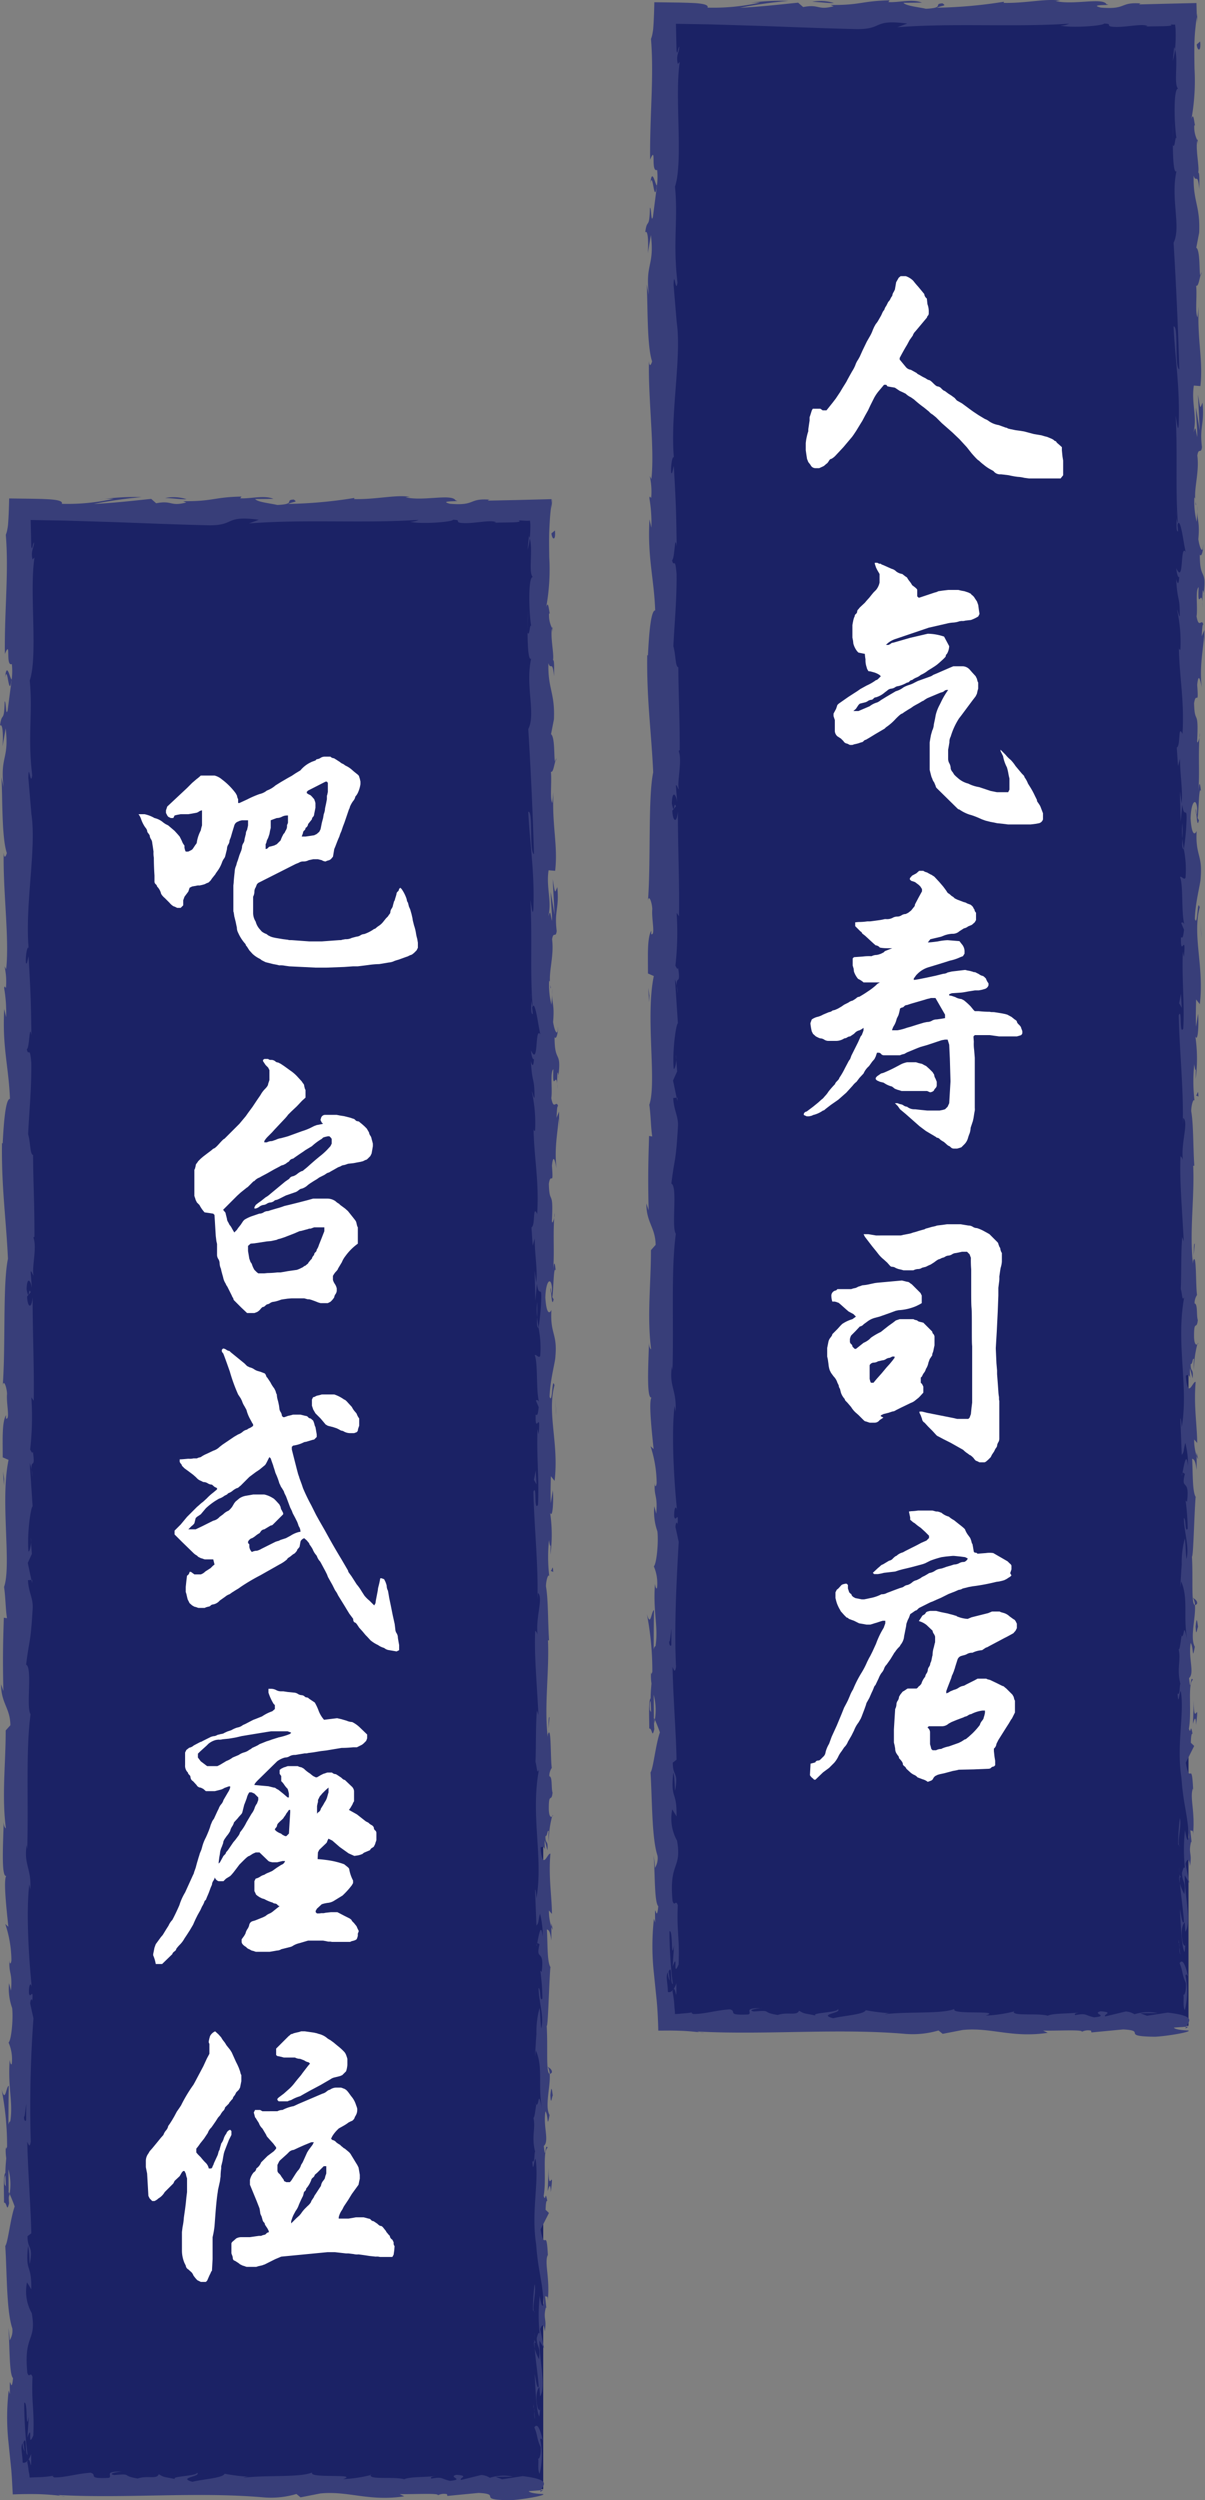 <svg xmlns="http://www.w3.org/2000/svg" xmlns:xlink="http://www.w3.org/1999/xlink" width="173.589" height="359.918" viewBox="0 0 173.589 359.918"><rect x="0" y="0" width="173.589" height="359.918" fill="#808080" stroke="none"/><defs><clipPath id="a"><rect width="173.589" height="359.918" fill="none"/></clipPath></defs><rect width="75.67" height="290.022" transform="translate(95.54 1.599)" fill="#1b2265"/><g clip-path="url(#a)"><path d="M170.146,291.621c.138.384.45.167.388-.893l-.529-.754Z" fill="#383e79"/><path d="M171.126,284.484c-.257-1.247-.708-2.686-1.194-1.878.509,1.235.3,1.534.9,2.865.062,1.062-.17,1.852-.364,1.673.135.376-.117,1.649.216,2.221a10.96,10.96,0,0,0,.088-4.959c.116-.392.254-.012.352.078" fill="#383e79"/><path d="M171.952,180.764l-.063.668a4.536,4.536,0,0,0,.063-.668" fill="#383e79"/><path d="M172.242,116.5c.013.489.065.694.113.718-.034-.454-.067-.827-.113-.718" fill="#383e79"/><path d="M172.826,105.528c-.013.236-.024.434-.036.647a1.668,1.668,0,0,0,.036-.647" fill="#383e79"/><path d="M171.952,180.764l.167-1.717c-.173-.12-.129.88-.167,1.717" fill="#383e79"/><path d="M169.849,270.181a5.855,5.855,0,0,0,.139.932c-.019-.3-.037-.58-.056-.875a.4.4,0,0,1-.083-.057" fill="#383e79"/><path d="M172.381,209.093v.522a2.862,2.862,0,0,0,.215.433Z" fill="#383e79"/><path d="M172.462,230.834c.02-.492-.43-.663-.626-.851a2.245,2.245,0,0,1,.308,1.072c.085.008.187-.056.318-.221" fill="#383e79"/><path d="M171.671,265.308l.062.612c-.016-.159-.043-.427-.062-.612" fill="#383e79"/><path d="M172.478,193.532a.418.418,0,0,0,.161-.2c-.057,0-.11.078-.161.2" fill="#383e79"/><path d="M146.009,289.511c-.018.032.007.052,0,.08.127-.045.166-.077,0-.08" fill="#383e79"/><path d="M171.21,291.737l-.349.024a.651.651,0,0,0-.076.252Z" fill="#383e79"/><path d="M173.4,85.448c0,.039,0,.052-.009.089.052.528.043.229.009-.089" fill="#383e79"/><path d="M93.68,26.419c.4-2.088.516,3.4.962.255-.176.292-.7-2.858-.962-.255" fill="#383e79"/><path d="M169.908,269.618c0-.294,0-.592-.005-.891a8.036,8.036,0,0,0,.005.891" fill="#383e79"/><path d="M94.642,26.674h0l.042-.325c-.019.135-.03.21-.046.325" fill="#383e79"/><path d="M173.132,39.181a1.515,1.515,0,0,0-.2.472c.046-.016.1-.123.2-.472" fill="#383e79"/><path d="M172.492,73.649l.06-.853a8.332,8.332,0,0,0-.06.853" fill="#383e79"/><path d="M172.5,21.285a5.282,5.282,0,0,0,.036-1.255,1.177,1.177,0,0,0-.055.193,2.609,2.609,0,0,1,.019,1.062" fill="#383e79"/><path d="M172.494,1.9c-.026.161-.06.37-.091.556.008.268.017.581.025.857Z" fill="#383e79"/><path d="M97.434,285.48a2.987,2.987,0,0,1-.4.86c.32-.287.434,2.449.4-.86" fill="#383e79"/><path d="M170.1,270.171a.8.8,0,0,1-.194-.554c.008.214.017.419.024.62.067.054.13.066.17-.066" fill="#383e79"/><path d="M168.95,20.528l.066-2.959c-.043.827-.066,1.9-.066,2.959" fill="#383e79"/><path d="M97.37,151.847l.054.679a2.288,2.288,0,0,0-.054-.679" fill="#383e79"/><path d="M168.95,8.786a9.087,9.087,0,0,0,.311-1.667,1.493,1.493,0,0,0-.116-.343Z" fill="#383e79"/><path d="M97.025,286.347l0-.006,0,.006" fill="#383e79"/><path d="M109.759,289.068c-2.821-.013-1.325.579-1.923.918-3.366.167-1.558-.436-2.7-.737-2.1.156-3.714.7-5.281.675-.117-.1-.422-.133-.064-.254a8.677,8.677,0,0,1-.885.132l-.5.043-.261.017-.1.014a7.868,7.868,0,0,1-.811.052,8.994,8.994,0,0,0-.07-.928,14.355,14.355,0,0,0-.285-2.315.847.847,0,0,1,.147-.338c-.3.419-.6.484-.811.4-.01-1.264-.373-2.346.013-2.822a2.255,2.255,0,0,0,.265,1.2l-.168-1.325c.556-1.192.192,1.809.6,1.809a64.055,64.055,0,0,1-.484-7.573c.543-.414.183,4.629.666,1.987l-.208,3.063c.858-2.34-.059,1.861.858-.289.157-4.031-.278-4.509-.119-8.528-.3-.906-.447.3-.748-.607-.543-5.714,1.366-4.5.642-8.7a6.517,6.517,0,0,1-.686-4.5l.614,1.02c.061-3.9-.883-2.228-.469-6.314.241.726.2,3.066.276,2.476.485-2.647-.348-1.872-.348-3.907l.544-.422c-.086-4.154-.479-8.73-.578-13.332.162.255.332,1.043.5-.033-.271-5.8.067-12.387.389-17.984l-.469-2.139c0-.5.212-.923.3-.384.178-2.181-.3-.113-.482-1.162-.033-1.241.27-1.639.411-.852-.4-3.85-.858-10.966-.355-15.021l.14.79c.19-3.158-.963-3.564-.525-6.493l.083.562c.2-6.854-.226-14.429.482-19.659-.676-.995.3-6.785-.641-7.225.467-3.914.635-2.793.95-8.306.043-1.471-.589-2.194-.687-4.014l.493-.044-.518-2.471.59-1.315-.126-1.707c-.029.68-.222,1.445-.364,1.342-.223-2.667.344-6.5.6-6.567l-.417-6.308a6.636,6.636,0,0,1,.393,2.032c-.5-3.368.519-.612.058-3.7-.111.414-.293-.224-.393-.294a42.966,42.966,0,0,0,.175-7.63l.34.5c.086-4.679-.163-9.865-.157-15.117-.158,1.884-.747,1.451-.8-.089l.52-.616c-.321-.994-.2,1.609-.59-.432.06-1.962.593-1.319.762-.193l-.181-2.385c.156-.14.238.419.436.565-.323-.979.523-4.117-.038-5.529l.154-.134c0-5.25-.174-7.631-.2-11.908-.45-.083-.35-1.756-.713-3.03.143-3.142.5-6.631.459-10.417-.224-2.661-.381-.778-.648-1.974.409-.2.371-3.978.665-2.016-.067-4.545-.081-5.805-.414-11.553-.168.624-.241,1.326-.381.962-.067-1.043.172-2.373.369-2.223l.042.275c-.614-6.452,1.195-14.891.34-20.028l.043.288-.445-5.328c.071-2.451.308,1.47.561-.344-.683-5.747.1-9.08-.356-13.812,1.209-3.664-.085-13,.686-17.945l-.284.285c-.28-1.277.163-1.545.228-2.487-.221.134-.256,1.386-.411.593-.028-1.277-.057-2.567-.087-3.882l5.055.086,6.957.212c4.65.164,9.309.356,13.9.462,4.059.077,2.3-1.472,7.421-.793l-1.453.529c8.193-.635,16.752.022,24.772-.516a3.012,3.012,0,0,1-1.275.278c1.694.384,6.264.019,6.293-.294,1.249.035.289.283,1.059.442,1.7.227,4.264-.49,5.168-.108.153.063-.478.125-.789.154,1.107-.186,5.159.048,4.1-.395a2.308,2.308,0,0,0,.7.057c.013.119.025.236.037.351l.022.185.01.095.007.307a20.853,20.853,0,0,1-.084,2.64c.495,1.566-.239,5.153.462,5.65-.724-.215-.584,5.277-.243,7.181-.219-.638-.227,1.654-.53.908.01,2.172.144,4.162.516,3.784-.865,4,.7,8.042-.413,10.3.389,6.452.652,12.423.822,18.226-.722-.209-.072-6.415-.829-6.166.3,5.506.916,8.681.742,14.141-.1,1.414-.313-.8-.436-1.28.3,5.5-.066,10.635.327,15.53a3.292,3.292,0,0,1-.2-1.041c.024.965-.1,2.243.222,2.134l-.089-.94c.477-1.54.995,3.831,1.246,4-.94-1.637-.236,4.835-1.424,2.234.062.635.218,1.431.437,1.286-.064.941-.192,1.241-.442.285.179,3.455.527,2.228.52,5.358-.159-.011-.22-.643-.407-.966a21.14,21.14,0,0,1,.485,5.822c-.1-.159-.22.148-.218-.641.048,4.543.825,7.743.526,12.727-.69-1.47-.227,1.7-.824,1.96l.178,2.68.289-1.076c-.01,2.348.425,4.423.23,6.441l-.246-1.745.113,4.4.226-2.49c.308,2.375.756-.255.59,2.87a35.276,35.276,0,0,1-.36,3.572v-.008a15,15,0,0,1,.242,4.092c-.191.451-.661-.363-.788-.069.5,1.145.139,5.5.671,6.949-.125-.484-.439-.509-.5-.35l.4.961c-.13,1.088-.193,1.247-.442,1.071-.075,3.271.757-1.039.431,2.843a5.544,5.544,0,0,1-.155-.794c-.171,3.9.257,7.533.057,11.116-.6,1.058-.147-3.13-.654-1.92.109,5.166.721,10.7.579,15.7l.066-.932c.848.693-.419,3.723-.019,6.251-.063-.619-.471-.811-.376-.644-.136,3.424.208,7,.475,12.187l-.218-.642c-.194,2.017-.112,5.313-.211,7.493.218.647.182,1.893.5,1.136-1.241,6.72.665,12.818-.369,18.781,0-.713-.19-1.7-.19-1.132l.2,5.078c.369-.4.224-.666.511-1.732a12.832,12.832,0,0,1,.389,3.334c-.245-2.284-.593.02-.8,1.007.114-.166.239.172.354.089-.658,2.653.743.445.3,4.067l-.2-.192a34.122,34.122,0,0,1,.3,4.067c-.428.606-.2-1.443-.552-1.537.025,2.054.81,4.052.384,5.91-.119-.872-.121-2.126-.239-3a13.286,13.286,0,0,0-.454,3.762l.011-.148-.227,3.477.136-.886c1.115,2.57.2,5.232.934,8.694-.692-3.365-.4-.556-.885-.814-.134.884-.285,2.227-.421,1.845.391,1.635-.308,2.731.263,5.039-.155.1-.015,1.75-.407,1.381.123,2.128.272-.5.468-.323.533,3.278-.647,7.706.085,12.422.3,4.067.827,4.818,1.089,8.592-.25,1.274-.569-1.043-.569-1.043a25.19,25.19,0,0,0-.009,5.537c-.136-.392-.251.012-.426.6.041,1.554.568,1.039.338,3.089a6.176,6.176,0,0,1-.627-1.552c.144,1.831.435,3.639.576,5.535-.272.5-.412-1.144-.59-1.812.122,2.13.246,5.52.677,6.178l.153-1.367c.021.776-.369.4-.448-.173-.337-1.826.149-2.634.306-2.737l.1,1.35c.915-1.387-.147-5.422-.094-8.14l.666,1.133-.552-2.788c.172-.592.544-1,.644.344.328-1.948-.237-1.725.13-3.4.057-.185.089-.1.115.07l-.2-1.9c.14.373.47-.317.374.853.383-3.417-.5-5.51.005-6.8l.041.285c-.225-4.74-.489-.458-1.062-4.014l1.205-2.393-.488-.466c.017-.49.054-1.457.249-1.278-.334-1.82-.212.31-.528-.746.445-2.354-.208-6.491.57-7.021-.371-.845-.286,2.251-.545-.262.837-.717-.143-2.9.241-5.056.432.661.2,2.7.589.546-.73-1.3.16-4.188.02-6-.581-.086-.242-3.945-.436-6.988.2.192.319-5.728.529-8.559l.1.083c-.587-.548-.477-3.469-.6-5.6.352.084.49.467.648,1.618l0-2a7.613,7.613,0,0,1-.355-2.392l.439.5c-.024-2.661-.517-5.359-.224-8.783-.409-.192-1.14,2.723-1.414-.9.222-.134.6-.268.691.679a7.109,7.109,0,0,1-.089-1.732l.372,1.447c.164-1.559-.311-.816-.276-2.062.316.024.225-.923.476-.744a8.588,8.588,0,0,0-.007,1.565,15.32,15.32,0,0,1,.483-3.667c-.179.123-.425,0-.466-1.029-.023-2.661.38-.911.542-2.463-.219-.645.008-2.342-.464-2.387a2.051,2.051,0,0,1,.351-1.223c-.209-1.377-.06-6.433-.562-4.881l-.034.353c-.006-.066-.013-.144-.02-.225v0c-.47-4.514.267-9.377.065-13.856l.158.008c-.18-2.674-.107-5.951-.446-7.86,0-.791.288-1.867.476-1.528a23.249,23.249,0,0,1-.035-5.225c.275,2.054.244-.709.2,2.1a22.042,22.042,0,0,0-.043-6.108c.4.971.51-2,.389-3.261l-.29,1.86c-.059-1.419-.023-2.66.012-3.921l.532.682c.647-5.434-1.1-9.8-.018-13.937-.372-1.437-.262,2.952-.7,1.666.072-2.5.836-5.1.838-5.887.294-3.424-.778-3.195-.576-6.778-.19.458-.7.891-.875-1.787.07-2.5.8-3.074.948-1.495.016.6-.044.889-.109.864.07.808.151,1.868.357.878l-.19-.325c.194-1.241.173-4.682.485-3.874-.181-1.89-.312-.808-.41.592.275-3.208.008-5.013.193-8.315-.1.525-.328,1.009-.326.486.235-4.844-.36-2.132-.443-5.415.289-1.865.691.668.448-2.635.2-2.018.5-.428.658.374-.366-3.01.241-5.624.308-7.343l.153,1.585a24.357,24.357,0,0,1-.087-2.515l-.38.9c.066-.931.068-1.719.226-1.7-.249-.959-.631.735-.972-1.169.193-1.241-.207-3.779.3-4.208-.171,3.9.506-.431.588,2.872a14.381,14.381,0,0,1,.009-2.348c.056-.14.1.132.133.387.45-3.735-.57-1.717-.558-5.588.283.491.538-.9.478-1.529-.006,1.56-.474.746-.692-.685.222-2.482-.164-2.7-.138-4l-.1,1.484a12.2,12.2,0,0,1-.336-3.474c.221-.148.152,1.571.249.954-.5-1.921.517-4.341.181-7.02.192-1.241.533-.12.664-1.21-.369-3,.388-3.251.084-6.407-.381.909-.288,1.068-.66-1.154l.269,5.188-.555-3.329c-.006,1.565.24,3.3.175,4.241-.312-1.586-.217-1.423-.533-.673.572-2.143-.334-4.248.053-6.724l.945.075c.42-3.723-.485-6.614-.247-11.449l-.165,1.554c-.376-.649-.052-2.985-.2-4.551.316.146.431-.833.628-1.5-.235.081.021-3.538-.61-3.977l.416-2.159c.171-3.9-.9-4.455-.792-8.207.343,1.13.567-.575.812,1.939,0-1.253.062-2.38-.157-2.4.2-.732-.426-3.474-.126-4.626a4.219,4.219,0,0,1-.443-2.107c.064-.154.156.006.156.006-.156-.006-.212-2.2-.562-.973a30.925,30.925,0,0,0,.44-7.261c-.018-1.317-.04-2.619-.005-3.8.018-.591.05-1.152.1-1.671.034-.332.067-.651.1-.954.039-.341.085-.676.138-1.007-.017-.642-.034-1.3-.052-2l-4.817.114L164.1.637c.16-.1.008-.158.478-.125-3.424-.294-2.1.906-6,.579-1.99-.511,2.069-.276.828-.469-.54-1.04-4.7.141-7.324-.465l.635-.062c-2-.353-4.89.394-8.165.32,0,0,.159-.092.019-.157a67.213,67.213,0,0,1-9.629.852c.98-.406,1.431-.215.833-.628-1.412.059.414.663-2.4.779-.916-.222-2.95-.417-3.219-.858l2.658-.024c-1.361-.57-3.441.02-4.842-.079l.179-.25c-4.075.081-4.131.71-8.51.665l.452.188c-2.393.623-2.006-.349-4.394.113l-.722-.631c-1.579.152-5.531.61-8.363.729a65.773,65.773,0,0,1,6.969-.986,34.95,34.95,0,0,0-6.136.358A8.957,8.957,0,0,1,109.49.368a30.8,30.8,0,0,1-7.566.729c.181-.4-.626-.571-1.873-.654L99.042.4,97.821.368,94.261.321c-.025,1.228-.063,2.414-.136,3.481-.01.134-.02.264-.03.392-.011.083-.022.164-.032.244-.028.158-.053.308-.078.449a3.891,3.891,0,0,1-.207.721c.453,5.518-.193,10.947-.121,17.376.953-2.28.028,1.876,1.006,1.482a9.4,9.4,0,0,1-.017,2.2L94.061,31.2c-.284,1.076-.215-1.424-.435-1.286-.075,3.278-.414,1.376-.674,3.545.35-.445.5,1.14.367,3.009l.452-2.632c.52,4.581-.822,3.96-.306,8.578l-.308-1.46c.182,2.369-.006,8.742.78,11.065-.113.419-.381.973-.451-.07-.118,5.663.836,12.606.352,17.008l-.239-.43a10.306,10.306,0,0,1,.209,3.163c-.1-.069-.239-.426-.253.063a20.974,20.974,0,0,1,.279,4.207l-.269-1.2c-.313,5.524.656,8.477.82,13.11-.705-.012-.933,4.335-1.047,6.5l-.1-.076c-.087,6.433.584,10.927.86,16.884-.764,3.7-.32,12.526-.749,18.468.128-.908.549.148.62,1.2-.143,1.395.488,3.856-.157,3.635l.012-.5c-.634,1.051-.465,3.917-.482,6.155l.844.369c-1.228,5.854.452,15.337-.649,18.532.212,1.412.209,3.162.42,4.563l-.453-.076c-.116,3.914-.172,5.868-.064,10.705l-.324-.986c-.03,2.729,1.306,3.445,1.332,5.962l-.676.758c.011,4.76-.583,9.579.03,14.283-.1-.078-.294-.218-.321-.988-.018,2.241-.458,8.668.47,7.854-.6.056-.059,4.911.207,7.483l-.445-.4a17.26,17.26,0,0,1,.882,5.27c-.058.718-.356.629-.242-.325-.234,2.393.422,1.865.184,4.767l-.284-1.082a8.556,8.556,0,0,0,.45,3.622c.179,1.549-.112,4.671-.515,5.034a6.142,6.142,0,0,1,.458,3.132c-.153.2-.247-.333-.293-.6-.3,4.117.518,6.122.08,8.953-.148.059-.221.244-.266.478.011-3.27.035-5.9.068-5.657-.411,0-.483,2.642-1.051.54a42.891,42.891,0,0,1,.79,8.322,1.368,1.368,0,0,1-.142.34l-.046-.266a7.783,7.783,0,0,0,.066,1.627c-.068.822-.118,1.344-.123,2.133-.341.305-.184,3.03-.2,4.347.45-.109.378,1.616.749,0-.032.209-.054-.249-.072-1.125-.014-.2-.02-.431-.047-.562.011.026.025.057.04.09-.008-.864-.019-1.992-.031-3.274a8.669,8.669,0,0,1,.172,3.585c.289.676.586,1.42.725,1.839-.627,1.8-.966,5.277-1.353,5.761.253,4.022.167,9.476,1.011,12.005a2.611,2.611,0,0,1-.375,1.742,15.426,15.426,0,0,0-.193-1.8c.217,2.287.085,6.775.675,7.321-.267,2.882-.544-1.62-.447,2.34l-.181-.535a35.7,35.7,0,0,0,0,7.869c.125,1.224.248,2.434.375,3.673.12,1.069.22,2.951.255,4.558l1.764-.011.9.015.865.03c.981.05,2.009.145,3.1.3a2.72,2.72,0,0,1-1.02-.208c9.847.534,20.293-.5,30.009.346a13.163,13.163,0,0,0,4.747-.493l.6.483,2.882-.557c4.087-.408,7.078,1.185,12.252.414l-.668-.326c1.859.062,5.886-.191,5.576.183a1.955,1.955,0,0,1,1.336-.169l.056.253,4.565-.433c3.538.182-.554,1,4.61,1.052,1.92-.1,5.466-.736,4.745-.905-.775-.012-1.979-.157-2.037-.41l1.756-.132c.318-.745,1.668-1.508-2.642-2.028l-3,.456-.968-.361,2.528-.023a6.716,6.716,0,0,0-3.361.167,2.591,2.591,0,0,0-1.258-.4l-2.949.712c-.357-.292,1.323-.579-.656-.74-1.381.331,1.325.654-.962.871-1.436-.339-1.017-.614-2.7-.326-.237-.191.12-.313.789-.4-1.5.23-3.973.1-4.747.493-1.5-.418-5.068.109-4.92-.6a20.092,20.092,0,0,1-4.022.583c2.519-.844-5.161-.05-4.5-.955-1.864.759-6.733.337-10.035.758a2.1,2.1,0,0,1,.839-.143,26.936,26.936,0,0,1-3.593-.435c-.238.626-3.132.77-4.693,1.156-2.277-.6,1.384-.735.669-1.317.114.509-3.958.508-3.183.931-1.742-.374-1.5-.182-2.4-.7-.305.783-1.622.132-3.066.614-2.521-.387-.65-.735-3.419-.5-1.317-.24,1.146-.518,1.146-.518M96.738,239.977h.009c.01.567.019,1.05.025,1.359-.007-.283-.017-.675-.034-1.359m-.007-5.536c-.018.674-.021,1.513-.018,2.4-.155.194-.315-.016-.307-.573.1.3.194-1,.325-1.828m-3.116,11.708c-.064-.876.025-1.169.117-1.29.014.414.031.9.054,1.533.016.025.036.078.055.1a.842.842,0,0,1-.226-.346" fill="#383e79"/><path d="M94.205,247.724c.01.127.029.2.033.361.039-.179.073-.349.1-.522-.048-.107-.1-.215-.141-.311,0,.159.005.324.007.472" fill="#383e79"/><path d="M171.879,181.549l.01-.117a1.049,1.049,0,0,1-.064.245.876.876,0,0,1,.054-.128" fill="#383e79"/><path d="M97.591,158.011l-.113.008.1.484Z" fill="#383e79"/><path d="M170.336,212.033a1.02,1.02,0,0,0-.115.4,1.288,1.288,0,0,0,.115-.4" fill="#383e79"/><path d="M170.235,225.2l-.16,1.862c.091-.8.134-1.393.16-1.862" fill="#383e79"/><path d="M170.012,235.326a.5.5,0,0,0,.193.2l0-.02Z" fill="#383e79"/><path d="M169.484,74.347c0-.136-.008-.271-.02-.391-.087-.916-.053-.293.02.391" fill="#383e79"/><path d="M170.534,122.253c-.082-.508-.162-1.01-.212-1.54-.035.853-.044,1.515.212,1.54" fill="#383e79"/><path d="M168.942,20.852c0,.006,0,0,.008.006v-.33Z" fill="#383e79"/><path d="M170.329,118.485a10.982,10.982,0,0,0-.008,2.227,16.883,16.883,0,0,0,.008-2.227" fill="#383e79"/><path d="M169.808,279.208l-.019.489c.03-.009.054.019.072.058Z" fill="#383e79"/><path d="M169.862,279.754l.053.542a1.422,1.422,0,0,0-.053-.542" fill="#383e79"/><path d="M170.028,281.436l-.113-1.14a3.05,3.05,0,0,0,.113,1.14" fill="#383e79"/><path d="M170.016,265.8l-.163-.154a.227.227,0,0,0,.163.154" fill="#383e79"/><path d="M169.969,261.732a29.137,29.137,0,0,0-.246,3.793l.129.127c-.241-.638.391-3,.117-3.92" fill="#383e79"/><path d="M171.984,244.732l-.13,3.413c.173-.6.407-1.381.449.171.518-4.3-.389.888-.319-3.584" fill="#383e79"/><path d="M172.236,234.149c.081,1.834.252-.021.351.076-.159-1.163-.2-1.445-.351-.076" fill="#383e79"/><path d="M172.238,157.671l.408.185c-.057-1.414-.158-.014-.408-.185" fill="#383e79"/><path d="M170.123,143.051l-.254,1.375.375.655Z" fill="#383e79"/><path d="M173.037,134.415l.058.617-.148-2.358Z" fill="#383e79"/><path d="M172.892,5.971l-.5.427c.09.956.657,1.156.5-.427" fill="#383e79"/><path d="M120.132.431a6.358,6.358,0,0,0-3.125-.166c1.247.034,2.49.231,3.125.166" fill="#383e79"/><path d="M93.55,143.305l-.169-1.115.141,2.1Z" fill="#383e79"/></g><path d="M131.075,126.417l.322-.368.6-.322.415-.368h.6a1.275,1.275,0,0,0,.552.23c-.046,0,.138.092.552.322a.42.42,0,0,1,.23.138.969.969,0,0,1,.368.276l.6.644.552.644.276.368.23.323a.713.713,0,0,0,.368.368l.368.322a1.268,1.268,0,0,1,.414.322l.368.184.966.368a1,1,0,0,1,.46.184l.368.138c.138,0,.552.368.552.552l.138.184a.732.732,0,0,0,.23.46v1.058l-.184.322-.414.368-.552.23a1.276,1.276,0,0,1-.6.276l-.644.414a1.426,1.426,0,0,1-1.058.368,3.907,3.907,0,0,0-1.1.23l-.46.184-1.564.368-.368.46h.092c.184,0,.644-.046,1.334-.138a8.312,8.312,0,0,1,1.426-.184l1.7.138.322.414a1.594,1.594,0,0,1,.414,1.2v.184l-.23.368-.368.138a6.7,6.7,0,0,1-1.518.506l-1.012.322-2.116.644a3.873,3.873,0,0,0-1.473.874l-.23.23-.368.506v.184h.184l.553-.092,1.15-.23,1.288-.276,1.1-.276a1.114,1.114,0,0,0,.6-.184l.6-.138,1.932-.23.368.092a2.977,2.977,0,0,1,.46.092l.322.092c.046.046.138.046.276.046l.552.276a1.283,1.283,0,0,0,.6.276l.184.138.23.23a2.314,2.314,0,0,0,.368.69v.276a.812.812,0,0,1-.6.552l-.322.092-.461.092h-.552l-.874.138c-.322.046-.644.138-1.15.184l-1.334.092-.368.138v.184l.322.046.552.184a2.069,2.069,0,0,0,.874.276l.368.184a9.945,9.945,0,0,1,.966.874l.414.506.184.184h.552a14.515,14.515,0,0,0,1.657.093c.046.046.23.046.552.046l.6.092.552.092.46.092.322.092.6.322.46.368c.23.138.322.23.322.368a.969.969,0,0,0,.276.368c.23.23.322.368.322.46l.046.092a.169.169,0,0,0,.046.138l.092.276v.184a.389.389,0,0,1-.092.276l-.092.092-.276.092-.322.092h-2.576l-1.334-.184h-2.163l-.184.184v.138l.046.644a5.967,5.967,0,0,0,.046,1.15l.092,1.15v7.223a1.6,1.6,0,0,1-.046.6l-.138.874-.092.414-.138.414-.184.552a2.815,2.815,0,0,1-.138.783,6.142,6.142,0,0,0-.23.644,2.057,2.057,0,0,1-.6,1.012l-.368.368-.276.092-.322.092h-.552a.636.636,0,0,1-.414-.23l-.184-.138c-.092,0-.276-.138-.506-.368-.184-.138-.23-.23-.368-.276l-.138-.092a1.508,1.508,0,0,1-.368-.276.562.562,0,0,0-.414-.184l-.092-.092-.23-.138-1.242-.737-.368-.276-.552-.414-1.979-1.748-.828-.69-.322-.46-.414-.414h.368l.368.138a.969.969,0,0,1,.506.184.969.969,0,0,0,.506.184,1.638,1.638,0,0,0,1.15.368l.829.092.92.092h1.794l.46-.092.322-.092.368-.368.23-.506.092-1.564.092-1.518v-.184l-.092-3.175-.092-1.978-.23-.736h-.368l-.506.092-2.07.69-.966.276-.369.138-1.564.644-.414.23a2.277,2.277,0,0,0-.6.184H127.3a.475.475,0,0,1-.368-.184.475.475,0,0,0-.368-.184h-.23l-.184.552-.184.368-.322.368-.46.644a2.966,2.966,0,0,0-.782,1.059l-.6.644-.415.552a2.832,2.832,0,0,0-.552.552l-.92,1.012-1.15,1.012-1.058.736-.6.46-.23.184c-.138.138-.23.184-.322.184a4.034,4.034,0,0,1-1.426.644l-.184.092-.368.092h-.368l-.414-.184v-.184a.522.522,0,0,1,.414-.322l.92-.69.736-.6.46-.414.23-.184.276-.322a3.474,3.474,0,0,0,.506-.644,13.679,13.679,0,0,1,.966-1.1q0-.138.276-.414c.23-.23.322-.368.322-.46a10.769,10.769,0,0,0,.828-1.427l.414-.782a2.414,2.414,0,0,1,.322-.506l.184-.506.46-.92.507-1.012.368-.828.184-.23c0-.046.092-.23.23-.644v-.368a2.25,2.25,0,0,1-.6.368,1.259,1.259,0,0,0-.6.322l-.184.184-.552.368a.742.742,0,0,0-.414.138.742.742,0,0,1-.414.138,2.133,2.133,0,0,1-1.15.368h-1.2a1.1,1.1,0,0,1-.552-.184,1.114,1.114,0,0,0-.6-.184l-.23-.092-.368-.184-.414-.368-.184-.368a9.517,9.517,0,0,1-.184-1.058v-.138l.184-.506a2.438,2.438,0,0,1,.782-.368,2.775,2.775,0,0,0,.828-.322l.322-.138.552-.23a.86.86,0,0,0,.506-.231l.368-.092.414-.184.552-.322.322-.23.644-.322a1.426,1.426,0,0,1,.6-.276l.368-.23.184-.138a.565.565,0,0,1,.415-.184c.23-.138.644-.368,1.242-.782a9.292,9.292,0,0,0,1.2-.92.964.964,0,0,1,.368-.276l.138-.092H124.4a2.868,2.868,0,0,0-.782-.506,3.22,3.22,0,0,1-.6-1.058l-.046-.414-.138-.46v-1.012l.184-.184,1.289-.092a6.917,6.917,0,0,1,1.242-.046,1.752,1.752,0,0,1,.782-.184l.368-.092a.169.169,0,0,1,.138-.046l.092-.046.368-.184.184-.184,1.058-.415h-.782a5.425,5.425,0,0,1-1.012-.092.863.863,0,0,0-.6-.322l-.368-.322-1.15-1.058-.414-.322-.092-.184-.184-.138-.737-.736v-.552l.461-.046a8.785,8.785,0,0,0,1.288-.092h.414l1.38-.184.506-.092a1.033,1.033,0,0,1,.46-.046,1.751,1.751,0,0,0,.874-.184,1.3,1.3,0,0,1,.69-.184,1.114,1.114,0,0,0,.6-.184,1.114,1.114,0,0,1,.6-.184l.368-.184.414-.322.368-.46a.562.562,0,0,0,.184-.414l.507-.966.506-.92v-.323l-.23-.368-.23-.23-.553-.414-.552-.184-.184-.184ZM119.942,57.972l.46-.6.644-.966c.506-.874.874-1.38,1.012-1.7l.276-.506.414-.737a5.452,5.452,0,0,0,.46-.874,3.167,3.167,0,0,1,.415-.828l.23-.414.414-.92.6-1.242.368-.644a5.45,5.45,0,0,0,.506-1.058l.184-.414.23-.414a3.357,3.357,0,0,0,.414-.6l.368-.644.23-.506.092-.139.138-.184a1.555,1.555,0,0,1,.276-.552l.276-.552.23-.276.184-.368.184-.276a.969.969,0,0,1,.184-.506l.184-.368.184-1.058.368-.644.276-.23h.736a2.855,2.855,0,0,1,1.058.644c.046.046.276.368.736.874l.875,1.058a.9.9,0,0,0,.368.644l.092.828a2.785,2.785,0,0,1,.184,1.105v.23a.475.475,0,0,1-.184.368l-.092.23-1.657,1.978a1.462,1.462,0,0,0-.368.6l-.46.644-.368.69c-.23.368-.6,1.012-1.058,1.886v.23l.874,1.058a1.107,1.107,0,0,0,.736.414l.828.461a.821.821,0,0,0,.323.23l.552.322.46.23a1.275,1.275,0,0,0,.414.23c.138,0,.322.138.644.46s.506.46.644.46a.878.878,0,0,1,.552.322c.23.23.368.322.46.322l.552.414.368.23.506.368.322.368.736.414.69.506.368.276.506.368.828.552.921.552a1.919,1.919,0,0,1,.46.23,3.38,3.38,0,0,0,1.518.644l1.012.368c.184,0,.23.092.368.138l.368.092.69.138.69.092.552.092,1.38.368,1.1.185.46.138.368.092.552.23a2.087,2.087,0,0,1,.414.23c.046.092.184.138.322.184,0,.092.138.23.368.414l.46.414v.46l.092.92.092.552v2.116l-.368.46h-4.555l-.69-.092a4.893,4.893,0,0,0-.92-.138,11.085,11.085,0,0,1-1.288-.23l-.736-.092-.414-.046a1.164,1.164,0,0,1-1.058-.46l-.322-.184a5.71,5.71,0,0,1-1.1-.736,6.3,6.3,0,0,1-.691-.6c-.092,0-.46-.368-1.058-1.058l-.69-.874-1.058-1.15-1.012-.967-1.518-1.334-.828-.828-.506-.414a1.632,1.632,0,0,1-.506-.414l-.736-.6a15.778,15.778,0,0,1-1.427-1.15l-.46-.322a2.629,2.629,0,0,1-.736-.506l-.368-.184-.506-.23-.69-.46-.552-.092-.506-.092-.184-.23h-.322l-.736.874a5.868,5.868,0,0,0-.69,1.012l-.552,1.1-.322.69-.414.736-.414.782-.23.368-.645,1.058-.368.553-.23.322-1.242,1.472-1.2,1.288a2.383,2.383,0,0,1-.552.414c-.138,0-.23.092-.368.322s-.276.368-.322.368l-.368.322-.184.092-.506.23h-.552a.773.773,0,0,1-.69-.46l-.138-.184-.184-.23-.184-.46-.092-.6-.092-.644V63.769l.046-.368a9.623,9.623,0,0,1,.276-1.2c.046-.046.046-.184.046-.414l.092-.644.092-.6v-.276c0-.184,0-.276.046-.322l.276-.874.138-.23h1.1l.322.23h.552Zm10.995,159.617.322-.046a6.864,6.864,0,0,0,.966-.092h2.117l.506.138h.23l.322.092a.169.169,0,0,0,.138.046l.092.046a2.611,2.611,0,0,0,1.058.552,3.563,3.563,0,0,0,.736.506l.69.552c.6.46.92.737.92.829a3.331,3.331,0,0,0,.506.874l.23.322.138.368.092.368.092.138.092.506.092.552c.046.138.138.184.368.184l.184.138,1.2-.092a3.556,3.556,0,0,1,1.058,0l1.518.874.552.322.276.276c.184.138.276.276.276.368v.506l-.184.552.184.322-.184.184-.23.138-.276.184-.368.184-.322.092-.414.092-.368.046a29.443,29.443,0,0,1-3.083.6l-.368.046-.506.092-.92.23a1.1,1.1,0,0,1-.552.185l-.644.276-.828.322-1.1.552-.644.276-.506.23-.368.138-.368.184-.644.322-.644.322-.185.184c-.138.138-.23.184-.322.184l-.46.322-.276.184-.184.506-.184.368-.184.506-.046.368-.276,1.38-.046.322a2.338,2.338,0,0,1-.506,1.012c0,.046-.046.138-.184.276a3.82,3.82,0,0,0-.6.737c-.092.092-.138.138-.138.184l-.506.828-.552.782a1.462,1.462,0,0,0-.368.6,1.926,1.926,0,0,1-.368.6,3.488,3.488,0,0,0-.414.782l-.46.966a.814.814,0,0,0-.23.368,7.257,7.257,0,0,1-.322.736l-.322.736-.23.414-.184.322-.092.322-.23.644-.23.6-.138.368-.138.322-.322.552a4.423,4.423,0,0,0-.645,1.15l-.368.736-.506.874a2.324,2.324,0,0,1-.552.828l-.368.552a3.873,3.873,0,0,0-.506.828,4.135,4.135,0,0,1-.552.828l-.736.736-.874.645-1.1,1.058h-.184L117.09,256a1.379,1.379,0,0,1-.414-.46l.092-1.657.368-.092.322-.092q.069-.276.552-.276l.184-.138.368-.368a1.032,1.032,0,0,0,.368-.69,4.443,4.443,0,0,1,.506-1.2l.368-1.012.736-1.61.69-1.656.368-.921.368-.69.184-.368.276-.644a4.86,4.86,0,0,1,.46-.92,16.048,16.048,0,0,1,1.243-2.438,11.591,11.591,0,0,0,.782-1.518l.276-.552.184-.322.322-.644.506-1.105a12.3,12.3,0,0,1,.782-1.748l.184-.322.138-.23.23-.644v-.368h-.368l-.322.092-.552.184-.322.092-.276.092-.322.092h-.552l-.506-.092-.552-.092-.737-.368-.506-.184-.092-.046a.169.169,0,0,1-.138-.046c-.138-.138-.23-.184-.322-.184l-.368-.368-.368-.414a.707.707,0,0,1-.184-.276,5.449,5.449,0,0,1-.506-1.058l-.092-.322-.092-.368v-.828l.184-.368.23-.185.46-.506.184-.092.368-.092h.184l.184.184v.506l.184.553.184.184a.333.333,0,0,1,.184.276l.184.184.322.184.921.184h.368l.46-.092.414-.092a5.528,5.528,0,0,0,1.61-.552,1.41,1.41,0,0,0,.782-.184l.966-.368.874-.323.46-.138.276-.184a1.059,1.059,0,0,1,.414-.138,1.947,1.947,0,0,0,.644-.368,1.318,1.318,0,0,1,.644-.322l.553-.276a1.905,1.905,0,0,1,.552-.322l.552-.322a.612.612,0,0,1,.322-.138,1.909,1.909,0,0,0,.644-.276,1.845,1.845,0,0,1,.6-.276l.46-.092.644-.23.644-.184.414-.138a1.577,1.577,0,0,0,.736-.184,1.3,1.3,0,0,1,.69-.184c.184,0,.552-.322.552-.506l-.368-.184-.69-.092-.92-.092h-.184l-.966.092-.644.092a13.626,13.626,0,0,0-1.61.506l-.736.368-.092.046a.169.169,0,0,0-.138.046l-.322.092-1.2.322-.736.184-.782.184-.506.138-.552.184-1.61.184-.368.092-.506.092h-.552l-.184-.184.736-.69.276-.23q.276-.276.414-.276l.92-.552a.878.878,0,0,0,.552-.322c.23-.23.414-.368.506-.368a2.059,2.059,0,0,1,.92-.506l.414-.23.828-.414.736-.368.691-.368.736-.322.368-.368v-.322l-.552-.552-.552-.507c-.138-.138-.414-.276-.783-.6l-.23-.184a.962.962,0,0,1-.276-.184l-.322-.276v-.322Zm-10.3-32.014h1.978l.276-.092.414-.092.369-.184.322-.092a.169.169,0,0,1,.138-.046l.092-.046a6.456,6.456,0,0,0,1.15-.184l.644-.138.368-.046,3.542-.322.736.184a.562.562,0,0,1,.414.184l.276.184,1.243,1.242.184.368v1.1l-.322.184-.461.23a7.574,7.574,0,0,1-2.576.6l-.414.092-.736.276-1.564.552-.69.184a3.109,3.109,0,0,0-1.1.552l-.506.368a.878.878,0,0,1-.552.322l-.6.645-.644.644-.092.184-.092.322v.368a.475.475,0,0,0,.184.368.475.475,0,0,1,.184.368l.322.322h.184l1.1-.874a3.153,3.153,0,0,0,.828-.506l.23-.23a9.651,9.651,0,0,1,1.426-.828l.46-.369.644-.506.644-.46.414-.322.552-.184h1.978l.184.092.368.092c.046.092.231.184.507.23l.368.092,1.288,1.289a.475.475,0,0,0,.184.368.8.8,0,0,1,.138.322v1.288l-.092.414-.092.46-.138.368v.184l-.368.552-.184.506a2.45,2.45,0,0,1-.368.92,1.423,1.423,0,0,1-.276.552,1.86,1.86,0,0,0-.276.506l-.184.184v.736l.184.184.184.368v.875l-.506.552-.184.184-.461.368a1.974,1.974,0,0,1-.644.368l-1.334.644-.828.414a.969.969,0,0,1-.506.184l-.552.184-.736.184-.368.184v.138l.368.184-.552.368a.873.873,0,0,1-.69.368h-.736l-.552-.184c-.092,0-.184-.046-.322-.184l-.736-.736-.369-.322a3.544,3.544,0,0,1-.69-.828l-.552-.644-.184-.184c-.138-.138-.184-.23-.184-.322a2.582,2.582,0,0,1-.552-.92l-.138-.553a.969.969,0,0,1-.184-.506l-.184-.368a2.217,2.217,0,0,0-.552-.92l-.368-.506-.184-.368a3.776,3.776,0,0,1-.184-.92l-.092-.644-.092-.414V194.04l.184-.92a1.422,1.422,0,0,1,.276-.552c.184-.23.276-.368.276-.506l.276-.276.46-.461.414-.46.276-.276a5.312,5.312,0,0,1,1.472-.69l.506-.368-.368-.368-.69-.368-.322-.276-.414-.368-.414-.368-.276-.23-.092-.046a.169.169,0,0,1-.138-.046l-.322-.092H119.9a2.966,2.966,0,0,1-.138-.92.777.777,0,0,1,.69-.69Zm8.419-93.61a3.4,3.4,0,0,0-1.242.69l-.184.184h.368l.276-.138a.562.562,0,0,1,.414-.184l2.392-.69,2.577-.6a7.686,7.686,0,0,1,2.346.414l.736,1.38a2.411,2.411,0,0,1-.322,1.1.475.475,0,0,0-.184.368c0,.046-.138.184-.368.414l-.506.46-.322.276c-.414.322-.69.46-.736.506l-.6.368a4.646,4.646,0,0,1-1.058.644,2.242,2.242,0,0,1-.6.368,2.362,2.362,0,0,0-.644.368.475.475,0,0,0-.368.184.475.475,0,0,1-.368.184,4.641,4.641,0,0,1-1.242.506.969.969,0,0,0-.506.184,1.1,1.1,0,0,1-.552.184,1.013,1.013,0,0,0-.552.276l-.368.277a3.4,3.4,0,0,1-1.242.69.475.475,0,0,0-.368.184.475.475,0,0,1-.368.184,1,1,0,0,0-.46.184,1.161,1.161,0,0,1-.414.184l-.736.184-.184.184-.369.552-.368.322h.737l.644-.276.966-.414a3.109,3.109,0,0,1,1.1-.552,2.414,2.414,0,0,0,.506-.322l.828-.506,1.334-.783a3.109,3.109,0,0,0,1.1-.552,4.431,4.431,0,0,1,.874-.368,3.886,3.886,0,0,0,.736-.322l.46-.23,1.795-.644a1.4,1.4,0,0,0,.414-.23l.552-.23,1.794-.782.552-.23h1.426a1.43,1.43,0,0,1,.966.506l.322.368.506.552.184.368.092.368.092.184v.874l-.092.322-.092.415-.184.368-.46.6-1.61,2.162-.322.414a10.218,10.218,0,0,0-1.2,2.622,1.575,1.575,0,0,0-.184.828l-.092.552-.092.506v1.289a1.3,1.3,0,0,0,.184.69,1.577,1.577,0,0,1,.184.736,1.1,1.1,0,0,0,.276.506s.092.138.23.368l.23.23.368.322a3.5,3.5,0,0,0,1.426.736,5.186,5.186,0,0,0,1.565.506l.966.322.69.23.92.184h1.61l.184-.368v-1.61l-.092-.368-.092-.506-.092-.414-.092-.322a5.527,5.527,0,0,1-.552-1.61l-.368-.737v-.184l.736.737a4.787,4.787,0,0,0,.736.736,5.743,5.743,0,0,1,.69.874l.92,1.1.184.184c.138.138.184.23.184.322a3.859,3.859,0,0,1,.506.92l.23.368a11.445,11.445,0,0,1,.782,1.426l.276.552a.522.522,0,0,0,.138.368l.184.276a2,2,0,0,1,.185.322l.368.966v.875a.829.829,0,0,1-.553.552l-.506.092-.736.092h-3.22l-.736-.092-.874-.092-.414-.092-.506-.092-.736-.184-.506-.184-.414-.184-.553-.23L140,117.36l-.322-.092a5.514,5.514,0,0,1-1.472-.737c-.092,0-.184-.046-.322-.184l-2.9-2.852c-.138-.138-.184-.23-.184-.322l-.23-.552a1.422,1.422,0,0,1-.276-.552l-.092-.184-.092-.322-.184-.736V106.87l.092-.552.092-.506.184-.644a2.2,2.2,0,0,0,.23-.874l.184-.874.092-.506a6.156,6.156,0,0,1,.552-1.426l.184-.368a10.918,10.918,0,0,1,1.058-1.8h-.184a.562.562,0,0,0-.414.184,1.008,1.008,0,0,1-.46.185l-.552.23-1.426.6-.368.23a.741.741,0,0,1-.322.184l-.46.276-.507.276-.322.184-.322.23-.46.276-.506.322-.322.23c-.138,0-.414.23-.92.736a7.7,7.7,0,0,1-1.426,1.242l-.184.184-1.334.782-.828.506-.552.322c-.092,0-.184.046-.322.184a.475.475,0,0,1-.368.184l-.092.046a.169.169,0,0,0-.138.046l-.323.092-.414.092-.276.092h-.368l-.368-.184a.713.713,0,0,1-.552-.368l-.368-.368-.506-.322a1.127,1.127,0,0,1-.368-.736v-1.61l-.184-.552v-.368l.368-.69.184-.552.184-.184,1.38-.966.782-.506.506-.323.461-.322.92-.506A6.966,6.966,0,0,0,126.2,97.9c.092,0,.184-.046.322-.184l.368-.368-.184-.184a3.117,3.117,0,0,0-.782-.368l-.506-.138-.322-.046-.184-.322-.092-.322a2.914,2.914,0,0,1-.138-1.058,5.872,5.872,0,0,1-.092-.782l-.92-.184-.185-.184a3.109,3.109,0,0,1-.552-1.1l-.046-.414-.092-.46V89.986l.046-.276.092-.46.092-.322.092-.184a.475.475,0,0,1,.184-.368.475.475,0,0,0,.184-.368c0-.092.047-.184.185-.322l.184-.23.736-.69.23-.276.414-.46.368-.46.23-.276.368-.368a2.5,2.5,0,0,0,.506-1.058V82.626l-.322-.552-.184-.369-.184-.552v-.138h.368l.184.092c.046.046.138.046.322.046.046.092.184.138.322.184l1.242.552a1.337,1.337,0,0,1,.644.369,1.87,1.87,0,0,0,.874.368l.414.322.276.184a3.218,3.218,0,0,0,.368.552,3.218,3.218,0,0,1,.368.552l.368.276c.23.184.368.322.368.414v.92l.185.184h.138l2.208-.736a1.627,1.627,0,0,0,.506-.184l.644-.092.782-.092h1.472l.368.092.506.092.552.184.368.184a.554.554,0,0,0,.23.23c.184.184.276.276.276.322l.368.552.184.506.092.69.093.6-.185.368a5.449,5.449,0,0,1-1.058.506l-.828.092a1.165,1.165,0,0,1-.506.046l-.322.046a3.2,3.2,0,0,1-.874.184,4.843,4.843,0,0,0-.92.138l-2.622.6Zm.736,85.881.368-.092.506-.092.46-.092c.184-.046.368-.138.6-.184l.322-.092.277-.092.644-.184a1.009,1.009,0,0,0,.368-.138.169.169,0,0,1,.138-.046c.506-.138.782-.23.828-.23l.414-.092.276-.092.782-.092.644-.092h1.978l1.1.184a1.15,1.15,0,0,1,.644.184,1.114,1.114,0,0,0,.6.184,5.778,5.778,0,0,1,.967.414l.506.276.322.184,1.1,1.1c.138.138.184.23.184.322l.138.368.138.23a1.369,1.369,0,0,0,.23.69v1.242a3.776,3.776,0,0,1-.184.92l-.092.6-.092.644a3.771,3.771,0,0,1-.046.874l-.092.736v1.1l-.092,2.392-.138,2.807-.138,2.346v.138l.092,2.07.092,1.058v.506l.092,1.2.092,1.288a6.46,6.46,0,0,0,.092.829c0,.322,0,.46.046.506v5.52a1.028,1.028,0,0,1-.138.46,1.1,1.1,0,0,0-.184.552.987.987,0,0,1-.184.322c-.138.184-.184.414-.368.645l-.184.276-.184.368-.368.368-.322.276-.184.092H141.1l-.369-.184c-.138,0-.276-.138-.506-.46q-.414-.414-.552-.414l-.23-.184a3.636,3.636,0,0,1-.69-.553l-1.794-1.012-1.1-.552-.69-.368a.824.824,0,0,1-.322-.23l-.506-.552-.644-.644-.506-.552a.713.713,0,0,1-.368-.552l-.184-.506-.184-.368V203.2h.368l.736.184,3.726.736.6.138h1.61l.184-.184.184-.506.092-.92.092-.736v-8.143c-.046-.322-.046-1.2-.046-2.531,0-1.518,0-2.484-.046-2.99s-.046-1.472-.046-2.99v-2.531a14.909,14.909,0,0,1-.046-1.656l-.184-.506-.368-.368h-.736l-.414.092-.46.092a1.1,1.1,0,0,0-.552.184,1.1,1.1,0,0,1-.552.184,1.059,1.059,0,0,0-.414.138,1,1,0,0,1-.46.184l-.368.184c-.138,0-.368.138-.782.46l-.506.322-.322.138-.368.184-.552.138a.969.969,0,0,1-.506.184,1.568,1.568,0,0,0-.737.185h-1.426l-.322-.093-.414-.092-.368-.138a.969.969,0,0,0-.506-.184.389.389,0,0,1-.276-.092l-.092-.092-.368-.414-.506-.46a4.787,4.787,0,0,1-.736-.736l-.322-.414-.6-.736-1.058-1.38-.184-.368h.69l1.1.184ZM125.279,198.5l.092.368.092.184h.368l.46-.552.736-.828.69-.828.46-.506.414-.506.276-.368v-.184h-.322l-.368.184a1.1,1.1,0,0,0-.552.184,1.1,1.1,0,0,1-.552.184l-.6.138a1.15,1.15,0,0,1-.644.184.713.713,0,0,0-.552.368Zm.874-43.331.184-.23.6-.414a1.97,1.97,0,0,0,.46-.138c.322-.139.874-.369,1.656-.783l.6-.322.276-.138a4.193,4.193,0,0,1,.736-.23h1.334a.169.169,0,0,0,.138.046l.092.046.369.092a1,1,0,0,1,.46.184l.368.184.46.414.46.46.23.369a1.1,1.1,0,0,0,.184.552l.184.46v.506a.562.562,0,0,1-.184.414l-.184.23c0,.184-.368.368-.6.368l-.414-.184h-3.681l-.276-.092-.322-.092-.368-.138-.414-.322a3.487,3.487,0,0,1-1.2-.552l-.552-.138-.414-.184-.184-.184Zm3.5-9.984a6.137,6.137,0,0,1-.23.967l-.23.46-.092.322a3.279,3.279,0,0,1-.276.644,2.311,2.311,0,0,0-.322.736h.782a7.694,7.694,0,0,0,1.38-.368l.506-.138,1.012-.322.921-.276.46-.092a1.3,1.3,0,0,0,.69-.184,1.3,1.3,0,0,1,.69-.184l.644-.092.552-.092v-.506l-1.38-2.393h-.414c-.23,0-.322,0-.368.046l-.414.092-.6.184-1.749.506-.552.184a.562.562,0,0,0-.414.184.475.475,0,0,1-.368.184Zm3.221,87.4a.569.569,0,0,1,.138-.092l.23-.138.184-.276.184-.092.368-.092h.874l.736.184.92.184.322.092.368.092.322.092c.046.046.092.046.23.046.046.092.184.138.322.184a4.493,4.493,0,0,0,1.334.276l.552-.23,2.393-.6.552-.23H144l.184.092.322.092a2.059,2.059,0,0,1,.92.506l.506.368.23.138.138.184.184.368v.644l-.184.368-.322.368-.414.23-.506.276-.368.184-.69.368-1.564.828a1.161,1.161,0,0,1-.414.184l-.552.368a3.642,3.642,0,0,0-1.381.369,1.41,1.41,0,0,0-.782.184,1.626,1.626,0,0,1-.506.184l-.322.092a.829.829,0,0,0-.552.552l-.322,1.012c-.046.23-.138.414-.184.6l-.184.46a1.626,1.626,0,0,0-.184.506l-.552,1.426-.184.506v.322a1.423,1.423,0,0,0,.552-.276l.552-.23a1.909,1.909,0,0,0,.644-.276,1.846,1.846,0,0,1,.6-.276,1,1,0,0,0,.46-.184l1.288-.644.414-.23h1.243l.184.092.368.092.966.46.828.414c.092,0,.184.046.322.184l.23.184.874.874.184.322.092.368.092.184v1.7l-.368.736a.962.962,0,0,1-.184.276l-.322.552-.414.644-1.1,1.748-.276.552a1.033,1.033,0,0,1-.368.69v.368l.092.828.092.552v.644l-.184.184a.612.612,0,0,0-.368.138.475.475,0,0,1-.368.184l-2.163.092-2.162.046-.368.092-.506.092-1.2.323-.644.138-.322.092-.368.184-.184.184-.184.322-.184.138-.506.184a2.138,2.138,0,0,0-.736-.368l-.737-.276a1.265,1.265,0,0,0-.506-.368,2.219,2.219,0,0,1-.552-.368l-.552-.507a.824.824,0,0,0-.23-.322c-.184-.138-.276-.23-.276-.368q0-.276-.552-.828a.562.562,0,0,0-.184-.414l-.184-.276a1.3,1.3,0,0,1-.184-.69l-.092-.506-.092-.368v-1.886l.092-1.518.092-1.427a1.577,1.577,0,0,0,.184-.736,1,1,0,0,1,.184-.46,1.1,1.1,0,0,0,.184-.552l.184-.322.184-.23c.138-.184.23-.276.322-.276l.184-.138c.046,0,.092-.046.138-.092l.23-.138h1.288a.791.791,0,0,0,.277-.276l.23-.184.184-.23a2.807,2.807,0,0,1,.552-1.012,1,1,0,0,1,.184-.46,1,1,0,0,0,.184-.46.969.969,0,0,1,.184-.506.969.969,0,0,0,.184-.506l.138-.322.138-.69a.5.5,0,0,0,.046-.23,3.891,3.891,0,0,1,.184-1.059l.138-.6c.046-.046.046-.184.046-.414v-.506a1.161,1.161,0,0,0-.184-.414,1,1,0,0,1-.184-.46l-.874-.828a3.109,3.109,0,0,0-1.1-.552Zm.92,15.918-.184.184a.862.862,0,0,1,.368.644v1.748l.092.322.092.368.184.184h.506a1.577,1.577,0,0,1,.736-.184l.184-.092a4.475,4.475,0,0,1,.92-.276l1.426-.506.368-.184.506-.322c.092,0,.184-.046.322-.184l.23-.184.552-.506a10.5,10.5,0,0,0,1.059-1.2,1.422,1.422,0,0,1,.276-.552c.184-.23.276-.368.276-.506l.092-.276.092-.414v-.323h-.368a4.845,4.845,0,0,0-1.611.507,1,1,0,0,0-.46.184,1,1,0,0,1-.46.184,1.9,1.9,0,0,1-.414.184l-.736.276-.782.322-.414.23a1.447,1.447,0,0,1-.874.368Z" fill="#fff"/><g clip-path="url(#a)"><rect width="75.67" height="285.305" transform="translate(2.588 73.025)" fill="#1b2265"/><path d="M77.194,358.33c.138.379.45.165.388-.882l-.529-.743Z" fill="#383e79"/><path d="M78.174,351.285c-.257-1.231-.708-2.652-1.194-1.854.509,1.219.3,1.515.9,2.828.062,1.048-.17,1.829-.364,1.652.135.371-.117,1.628.216,2.192a10.683,10.683,0,0,0,.088-4.895c.116-.387.254-.012.352.077" fill="#383e79"/><path d="M79,248.9l-.063.66A4.429,4.429,0,0,0,79,248.9" fill="#383e79"/><path d="M79.29,185.468c.013.483.065.685.113.709-.034-.448-.067-.817-.113-.709" fill="#383e79"/><path d="M79.874,174.637c-.013.233-.024.429-.036.638a1.621,1.621,0,0,0,.036-.638" fill="#383e79"/><path d="M79,248.9l.167-1.7c-.173-.118-.129.869-.167,1.7" fill="#383e79"/><path d="M76.9,337.167a5.726,5.726,0,0,0,.139.92c-.019-.291-.037-.573-.056-.864a.39.39,0,0,1-.083-.056" fill="#383e79"/><path d="M79.429,276.867v.515a2.762,2.762,0,0,0,.215.428Z" fill="#383e79"/><path d="M79.51,298.327c.02-.485-.43-.654-.626-.84a2.2,2.2,0,0,1,.308,1.058c.085.008.187-.056.318-.218" fill="#383e79"/><path d="M78.719,332.357l.062.6c-.016-.157-.043-.422-.062-.6" fill="#383e79"/><path d="M79.526,261.506a.408.408,0,0,0,.161-.2c-.057,0-.11.077-.161.2" fill="#383e79"/><path d="M53.382,356.22c-.017.032.007.052,0,.08.125-.045.164-.077,0-.08" fill="#383e79"/><path d="M78.258,358.447l-.345.024a.664.664,0,0,0-.074.252Z" fill="#383e79"/><path d="M80.45,154.817c0,.039,0,.052-.009.088.052.521.043.226.009-.088" fill="#383e79"/><path d="M.728,97.525c.4-2.061.515,3.355.961.251-.176.289-.7-2.82-.961-.251" fill="#383e79"/><path d="M76.956,336.611c0-.29,0-.584-.005-.88a7.836,7.836,0,0,0,.005.88" fill="#383e79"/><path d="M1.69,97.776h0l.042-.32c-.019.132-.03.207-.046.32" fill="#383e79"/><path d="M80.179,109.146a1.483,1.483,0,0,0-.2.466c.046-.016.1-.121.2-.466" fill="#383e79"/><path d="M79.54,143.169l.06-.842a8.127,8.127,0,0,0-.06.842" fill="#383e79"/><path d="M79.545,91.481a5.142,5.142,0,0,0,.036-1.238,1.138,1.138,0,0,0-.055.19,2.542,2.542,0,0,1,.019,1.048" fill="#383e79"/><path d="M79.542,71.844c-.026.169-.06.389-.091.584.008.261.017.567.025.836Z" fill="#383e79"/><path d="M4.482,353.245a2.936,2.936,0,0,1-.4.849c.32-.284.434,2.418.4-.849" fill="#383e79"/><path d="M77.15,337.157a.8.8,0,0,1-.194-.547c.009.212.017.414.025.612.066.054.13.065.169-.065" fill="#383e79"/><path d="M76,90.733l.066-2.921c-.043.817-.066,1.878-.066,2.921" fill="#383e79"/><path d="M4.418,221.335l.054.671a2.229,2.229,0,0,0-.054-.671" fill="#383e79"/><path d="M76,79.143a8.867,8.867,0,0,0,.311-1.645,1.456,1.456,0,0,0-.116-.339Z" fill="#383e79"/><path d="M4.073,354.1l.005-.006-.005.006" fill="#383e79"/><path d="M17.6,355.777c-2.784-.013-1.307.578-1.9.918-3.322.167-1.537-.436-2.668-.738-2.075.156-3.666.7-5.213.676-.115-.1-.416-.133-.063-.255a14,14,0,0,1-2.335.225l-1.155.048a4.758,4.758,0,0,0-.087-.711l-.043-.187c-.019-.155-.038-.306-.056-.454-.041-.305-.092-.6-.155-.866a.827.827,0,0,1,.147-.333c-.3.413-.6.477-.811.392-.01-1.248-.373-2.316.013-2.785a2.2,2.2,0,0,0,.265,1.186l-.168-1.307c.555-1.177.192,1.785.6,1.785a62.416,62.416,0,0,1-.484-7.475c.543-.408.183,4.569.666,1.962l-.208,3.023c.857-2.31-.06,1.836.857-.286.158-3.978-.277-4.45-.118-8.418-.3-.894-.447.295-.748-.6-.543-5.64,1.366-4.439.642-8.586a6.367,6.367,0,0,1-.686-4.443l.614,1.007c.061-3.852-.883-2.2-.469-6.233.241.717.2,3.028.276,2.445.485-2.614-.348-1.849-.348-3.857l.544-.417c-.086-4.1-.479-8.617-.578-13.159.162.251.332,1.029.5-.033a176.076,176.076,0,0,1,.389-17.753l-.469-2.11c.005-.491.212-.911.3-.38.178-2.153-.3-.111-.482-1.146-.033-1.225.27-1.619.411-.842-.4-3.8-.858-10.824-.355-14.827l.14.78c.19-3.117-.963-3.518-.525-6.409l.083.554c.2-6.766-.226-14.243.482-19.4-.676-.982.3-6.7-.641-7.132.467-3.864.635-2.757.95-8.2.043-1.453-.589-2.166-.687-3.963l.493-.044-.518-2.439.59-1.3-.126-1.685c-.029.671-.222,1.427-.364,1.325-.223-2.633.344-6.417.6-6.482l-.417-6.227a6.479,6.479,0,0,1,.393,2.006c-.5-3.325.519-.6.058-3.65-.112.408-.293-.221-.393-.29a41.886,41.886,0,0,0,.175-7.533l.34.491c.086-4.619-.163-9.737-.157-14.921-.158,1.859-.747,1.432-.8-.088l.52-.608c-.321-.982-.2,1.588-.59-.427.06-1.937.593-1.3.762-.19l-.181-2.355c.156-.138.238.414.436.558-.323-.966.523-4.064-.039-5.458l.155-.132c.005-5.182-.174-7.533-.2-11.754-.45-.083-.35-1.733-.713-2.991.143-3.1.5-6.546.459-10.283-.224-2.627-.381-.768-.648-1.949.409-.193.371-3.926.665-1.989-.067-4.487-.081-5.731-.414-11.4-.168.615-.241,1.308-.381.949-.067-1.029.172-2.342.369-2.195l.042.272c-.614-6.368,1.2-14.7.34-19.77l.043.285-.445-5.259c.071-2.42.308,1.451.561-.34-.683-5.672.1-8.963-.356-13.634,1.209-3.616-.085-12.832.686-17.714l-.284.282c-.28-1.261.163-1.525.228-2.455-.221.132-.256,1.369-.411.585-.028-1.252-.058-2.518-.087-3.808l4.966.086,6.868.212c4.589.164,9.189.356,13.717.462,4.007.077,2.274-1.472,7.326-.793l-1.434.529c8.086-.635,16.535.021,24.451-.516a2.935,2.935,0,0,1-1.258.278c1.672.384,6.184.019,6.212-.294,1.233.035.286.283,1.045.442,1.678.227,4.21-.49,5.1-.108.152.062-.471.125-.778.154,1.093-.186,5.093.048,4.046-.4l1.2.063a4.242,4.242,0,0,0,.462-.029,5.428,5.428,0,0,1,.059.594V75.9c-.005.183-.009.364-.013.543-.014.359-.038.71-.076,1.054.5,1.546-.239,5.086.462,5.577-.724-.213-.584,5.209-.243,7.088-.219-.629-.227,1.633-.53.9.01,2.144.144,4.108.516,3.735-.866,3.949.7,7.939-.413,10.162.389,6.369.652,12.262.822,17.991-.722-.207-.072-6.333-.829-6.087.3,5.435.916,8.57.742,13.959-.1,1.4-.313-.792-.436-1.263.3,5.429-.066,10.5.327,15.329a3.206,3.206,0,0,1-.2-1.027c.024.952-.1,2.214.222,2.107l-.089-.929c.477-1.52.995,3.782,1.246,3.952-.94-1.616-.236,4.772-1.424,2.2.062.627.218,1.413.437,1.269-.064.93-.192,1.225-.442.282.179,3.41.527,2.2.52,5.289-.159-.011-.22-.635-.407-.954a20.609,20.609,0,0,1,.485,5.747c-.1-.157-.22.146-.218-.633.048,4.485.825,7.644.526,12.564-.69-1.452-.227,1.673-.824,1.934l.178,2.645.289-1.062c-.01,2.318.425,4.366.23,6.358l-.246-1.722.113,4.343.226-2.458c.308,2.344.756-.252.59,2.833a34.379,34.379,0,0,1-.36,3.526v-.008a14.618,14.618,0,0,1,.242,4.039c-.191.446-.661-.358-.788-.068.5,1.131.139,5.427.671,6.859-.125-.477-.439-.5-.5-.345l.4.949c-.13,1.074-.193,1.231-.443,1.056-.074,3.229.758-1.025.432,2.807a5.407,5.407,0,0,1-.155-.784c-.171,3.85.257,7.437.057,10.974-.6,1.043-.147-3.091-.654-1.9.109,5.1.721,10.559.579,15.494l.066-.92c.848.684-.419,3.676-.019,6.171-.063-.611-.471-.8-.376-.636-.136,3.38.208,6.91.475,12.03l-.218-.634c-.194,1.991-.112,5.245-.211,7.4.218.639.182,1.869.5,1.122-1.241,6.633.665,12.653-.369,18.538,0-.7-.19-1.677-.19-1.117l.2,5.013c.369-.4.224-.657.511-1.71a12.512,12.512,0,0,1,.389,3.291c-.245-2.254-.593.02-.8.994.114-.164.238.17.354.088-.658,2.619.743.439.3,4.014l-.195-.189a33.274,33.274,0,0,1,.3,4.014c-.428.6-.2-1.424-.552-1.516.025,2.026.81,4,.384,5.834-.119-.861-.121-2.1-.239-2.96a12.951,12.951,0,0,0-.454,3.713l.011-.146-.227,3.432.136-.874c1.115,2.536.2,5.165.934,8.581-.692-3.321-.4-.549-.885-.8-.134.872-.285,2.2-.421,1.821.391,1.615-.308,2.7.263,4.975-.155.1-.015,1.727-.407,1.363.123,2.1.272-.5.467-.32.534,3.236-.646,7.607.086,12.262.3,4.015.827,4.757,1.089,8.482-.25,1.257-.569-1.03-.569-1.03a24.551,24.551,0,0,0-.009,5.466c-.136-.387-.251.012-.426.594.041,1.534.568,1.026.338,3.049a6.051,6.051,0,0,1-.627-1.532c.144,1.807.435,3.592.576,5.464-.272.5-.412-1.13-.59-1.789.122,2.1.246,5.449.677,6.1l.153-1.349c.021.767-.369.394-.448-.171-.337-1.8.149-2.6.306-2.7l.1,1.332c.915-1.369-.147-5.352-.094-8.035l.666,1.119L77.83,335.3c.172-.585.544-.986.644.339.328-1.923-.237-1.7.13-3.354.057-.183.089-.1.115.069l-.2-1.88c.14.369.47-.312.374.842.383-3.372-.5-5.438.005-6.708l.041.282c-.225-4.68-.489-.453-1.062-3.963l1.205-2.362-.488-.46c.017-.483.054-1.438.249-1.261-.334-1.8-.212.306-.528-.737.445-2.323-.208-6.407.57-6.931-.371-.833-.286,2.223-.545-.258.837-.707-.143-2.868.241-4.99.432.651.2,2.663.589.538-.73-1.28.16-4.133.02-5.924-.581-.084-.242-3.893-.436-6.9.195.19.319-5.654.529-8.449l.1.082c-.587-.541-.477-3.424-.6-5.523.352.082.49.46.647,1.6l0-1.973a7.441,7.441,0,0,1-.355-2.362l.439.5c-.024-2.627-.517-5.29-.224-8.67-.409-.19-1.14,2.688-1.414-.885.222-.133.6-.265.691.67a6.876,6.876,0,0,1-.089-1.709l.372,1.427c.164-1.539-.311-.8-.276-2.035.316.024.225-.911.476-.734a8.36,8.36,0,0,0-.007,1.544,14.934,14.934,0,0,1,.483-3.619c-.179.121-.425,0-.466-1.016-.023-2.627.38-.9.542-2.431-.219-.637.008-2.312-.464-2.356a2.011,2.011,0,0,1,.351-1.208c-.209-1.359-.06-6.35-.562-4.818l-.034.349c-.006-.065-.013-.142-.02-.222v0c-.47-4.456.267-9.256.065-13.677l.158.007c-.18-2.639-.107-5.874-.446-7.759,0-.78.288-1.842.476-1.508a22.658,22.658,0,0,1-.035-5.158c.275,2.029.244-.7.2,2.079a21.478,21.478,0,0,0-.043-6.029c.4.958.51-1.974.389-3.22l-.29,1.837c-.059-1.4-.023-2.626.012-3.871l.532.673c.647-5.364-1.1-9.674-.018-13.757-.372-1.419-.262,2.913-.7,1.644.072-2.467.836-5.038.838-5.811.294-3.379-.778-3.153-.576-6.69-.19.452-.7.879-.875-1.764.07-2.469.8-3.035.948-1.476.016.592-.044.878-.109.853.07.8.151,1.844.357.867l-.19-.321c.194-1.225.173-4.622.485-3.824-.181-1.866-.312-.8-.41.584.275-3.167.008-4.948.193-8.207-.1.518-.328.995-.326.479.235-4.781-.36-2.105-.443-5.345.289-1.841.691.66.448-2.6.2-1.991.5-.421.658.37-.366-2.971.241-5.551.308-7.248l.153,1.565a23.751,23.751,0,0,1-.087-2.483l-.38.893c.066-.919.068-1.7.226-1.679-.249-.947-.631.724-.972-1.155.193-1.225-.207-3.731.3-4.154-.171,3.853.506-.426.588,2.836a14.112,14.112,0,0,1,.008-2.318c.057-.139.1.13.134.381.45-3.687-.57-1.694-.558-5.516.283.486.538-.885.478-1.509-.006,1.54-.474.737-.692-.676.222-2.45-.164-2.663-.138-3.946l-.1,1.465a11.906,11.906,0,0,1-.336-3.43c.221-.146.152,1.551.249.942-.5-1.9.517-4.285.181-6.929.192-1.225.533-.119.664-1.195-.369-2.963.388-3.209.084-6.324-.381.9-.288,1.054-.66-1.139l.268,5.121-.554-3.286c-.006,1.545.24,3.261.175,4.187-.312-1.566-.217-1.4-.533-.666.572-2.114-.334-4.192.053-6.637l.945.075c.42-3.675-.485-6.53-.247-11.3l-.165,1.534c-.376-.64-.052-2.946-.2-4.492.316.144.431-.822.628-1.481-.235.08.021-3.493-.61-3.927l.416-2.13c.171-3.854-.9-4.4-.792-8.1.343,1.116.567-.568.812,1.914,0-1.237.062-2.349-.157-2.369.2-.722-.426-3.429-.126-4.566a4.121,4.121,0,0,1-.443-2.08c.064-.152.156.005.156.005-.156-.005-.212-2.173-.562-.96a30.133,30.133,0,0,0,.44-7.167c-.018-1.3-.04-2.585,0-3.752q.02-.438.039-.851.033-.564.065-1.088c.054-.718.13-1.417.236-2.112-.005-.186-.01-.375-.016-.58l-5.277.136-3.894.079c.157-.095.008-.158.471-.125-3.38-.294-2.078.906-5.924.579-1.965-.511,2.043-.276.818-.47-.534-1.039-4.642.142-7.23-.464l.626-.062c-1.978-.353-4.827.394-8.059.32,0,0,.157-.092.019-.157a65.533,65.533,0,0,1-9.505.852c.967-.406,1.413-.215.822-.628-1.394.059.409.663-2.374.779-.9-.223-2.912-.417-3.178-.858l2.625-.024c-1.345-.57-3.4.02-4.78-.079l.177-.25c-4.023.081-4.078.71-8.4.665l.447.188c-2.363.623-1.981-.35-4.337.113l-.714-.631c-1.558.152-5.459.61-8.255.729a64.182,64.182,0,0,1,6.879-.986,34.052,34.052,0,0,0-6.056.358,8.724,8.724,0,0,1,2.022-.118,30.036,30.036,0,0,1-7.469.729c.179-.4-.618-.571-1.848-.654l-1-.048-1.221-.027-3.515-.047c-.025,1.211-.063,2.382-.136,3.435-.01.132-.02.262-.03.389-.011.087-.022.173-.032.256-.028.156-.053.305-.078.444a3.826,3.826,0,0,1-.207.712C1.279,82.428.633,87.787.7,94.133c.953-2.251.028,1.852,1.006,1.463a9.151,9.151,0,0,1-.017,2.173l-.585,4.479c-.284,1.062-.215-1.4-.435-1.269C.6,104.215.26,102.336,0,104.478c.35-.439.5,1.125.367,2.97l.452-2.6c.52,4.522-.822,3.909-.306,8.468L.2,111.876C.387,114.215.2,120.5.985,122.8c-.113.414-.381.961-.451-.069-.118,5.59.836,12.444.352,16.789l-.239-.424a10.043,10.043,0,0,1,.209,3.122c-.1-.068-.239-.421-.253.062a20.445,20.445,0,0,1,.279,4.153L.613,145.25c-.313,5.453.656,8.368.82,12.941-.7-.012-.933,4.279-1.047,6.42l-.1-.074c-.087,6.349.584,10.785.86,16.665-.764,3.65-.32,12.364-.749,18.23.128-.9.549.146.62,1.189C.874,202,1.5,204.427.86,204.208l.012-.49c-.634,1.037-.465,3.866-.482,6.075l.844.365C.006,215.936,1.686,225.3.585,228.45c.212,1.394.209,3.122.42,4.5l-.453-.075c-.116,3.864-.172,5.792-.064,10.568l-.324-.974c-.03,2.693,1.306,3.4,1.332,5.886l-.676.747c.011,4.7-.583,9.456.03,14.1-.1-.076-.294-.215-.322-.975-.017,2.212-.457,8.556.471,7.752-.6.055-.059,4.849.207,7.387l-.446-.395a16.793,16.793,0,0,1,.883,5.2c-.058.709-.356.621-.242-.32-.234,2.362.422,1.841.184,4.7L1.3,285.492a8.349,8.349,0,0,0,.45,3.576c.179,1.528-.112,4.61-.515,4.969a5.987,5.987,0,0,1,.458,3.091c-.153.193-.247-.329-.293-.591-.3,4.064.518,6.043.08,8.837-.148.059-.221.241-.266.472.011-3.228.035-5.828.068-5.584-.411,0-.483,2.607-1.051.533a41.8,41.8,0,0,1,.79,8.214,1.346,1.346,0,0,1-.142.337l-.046-.264A7.594,7.594,0,0,0,.9,310.689c-.068.811-.118,1.326-.123,2.106-.341.3-.184,2.99-.2,4.29.45-.107.378,1.6.749,0-.032.207-.054-.246-.072-1.11a5.517,5.517,0,0,0-.047-.555c.011.026.025.056.04.089-.008-.853-.019-1.967-.031-3.232a8.448,8.448,0,0,1,.172,3.538c.289.668.586,1.4.725,1.816-.627,1.779-.966,5.209-1.353,5.687.253,3.97.167,9.353,1.011,11.85a2.55,2.55,0,0,1-.375,1.719,15.05,15.05,0,0,0-.193-1.779c.217,2.257.085,6.687.675,7.226-.267,2.845-.544-1.6-.447,2.31l-.181-.527a33.843,33.843,0,0,0-.044,7.314c.116,1.136.23,2.256.346,3.395l.086.857c.026.378.053.757.079,1.14.04.739.081,1.489.123,2.256.688-.026,1.364-.043,2.048-.048s1.421,0,1.924.021a34.225,34.225,0,0,1,3.591.321,2.672,2.672,0,0,1-1.007-.208c9.72.534,20.031-.5,29.622.346a12.859,12.859,0,0,0,4.686-.493l.59.483,2.845-.557c4.034-.408,6.986,1.185,12.093.413l-.659-.325c1.835.062,5.811-.192,5.5.182a1.912,1.912,0,0,1,1.319-.168l.056.252,4.505-.433c3.493.183-.546,1,4.551,1.053,1.895-.1,5.4-.736,4.684-.9-.765-.013-1.954-.157-2.011-.411l1.733-.131c.314-.745,1.647-1.508-2.607-2.028l-2.964.455-.955-.361,2.5-.023a6.543,6.543,0,0,0-3.317.168,2.524,2.524,0,0,0-1.243-.4l-2.91.711c-.352-.291,1.305-.578-.648-.739-1.363.33,1.308.653-.949.87-1.418-.338-1-.614-2.668-.325-.234-.192.118-.314.778-.4-1.482.23-3.921.1-4.686.493-1.478-.418-5,.109-4.856-.6a19.6,19.6,0,0,1-3.97.582c2.486-.843-5.094-.049-4.437-.954-1.84.759-6.646.337-9.905.758a2.06,2.06,0,0,1,.827-.144,26.113,26.113,0,0,1-3.546-.435c-.236.627-3.092.77-4.632,1.157-2.248-.605,1.365-.736.659-1.317.113.508-3.906.507-3.142.93-1.719-.374-1.481-.181-2.367-.7-.3.784-1.6.133-3.027.614-2.489-.386-.641-.734-3.375-.495-1.3-.24,1.131-.518,1.131-.518M3.786,308.327H3.8c.01.56.019,1.037.025,1.342-.007-.279-.017-.667-.034-1.342m-.007-5.464c-.018.665-.021,1.494-.018,2.37-.155.192-.315-.016-.307-.565.1.3.194-.99.325-1.8M.663,314.42c-.064-.865.025-1.154.117-1.273.014.408.031.886.054,1.513.016.025.036.076.055.1a.832.832,0,0,1-.226-.342" fill="#383e79"/><path d="M1.253,315.975c.01.125.029.194.033.357.039-.177.073-.345.1-.516-.048-.106-.1-.213-.141-.307,0,.157,0,.32.007.466" fill="#383e79"/><path d="M78.927,249.678l.01-.115a1.023,1.023,0,0,1-.064.241.936.936,0,0,1,.054-.126" fill="#383e79"/><path d="M4.639,227.42l-.113.008.1.477Z" fill="#383e79"/><path d="M77.383,279.769a.991.991,0,0,0-.115.395,1.3,1.3,0,0,0,.115-.395" fill="#383e79"/><path d="M77.283,292.768l-.16,1.838c.091-.795.134-1.375.16-1.838" fill="#383e79"/><path d="M77.06,302.762a.507.507,0,0,0,.193.2l0-.02Z" fill="#383e79"/><path d="M76.532,143.858c0-.134-.009-.267-.021-.385-.087-.905-.053-.29.021.385" fill="#383e79"/><path d="M77.582,191.146c-.082-.5-.162-1-.212-1.52-.035.842-.044,1.5.212,1.52" fill="#383e79"/><path d="M75.99,91.054s0,0,.008,0v-.325Z" fill="#383e79"/><path d="M77.377,187.427a10.707,10.707,0,0,0-.008,2.2,16.463,16.463,0,0,0,.008-2.2" fill="#383e79"/><path d="M76.856,346.078l-.019.481c.03-.007.054.021.072.058Z" fill="#383e79"/><path d="M76.909,346.617l.053.535a1.386,1.386,0,0,0-.053-.535" fill="#383e79"/><path d="M77.076,348.277l-.113-1.125a3.014,3.014,0,0,0,.113,1.125" fill="#383e79"/><path d="M77.064,332.848,76.9,332.7a.226.226,0,0,0,.163.152" fill="#383e79"/><path d="M77.016,328.827a28.568,28.568,0,0,0-.246,3.744l.13.125c-.242-.629.391-2.958.116-3.869" fill="#383e79"/><path d="M79.032,312.046l-.13,3.369c.173-.589.407-1.364.449.169.518-4.247-.389.876-.319-3.538" fill="#383e79"/><path d="M79.284,301.6c.081,1.81.252-.021.351.075-.159-1.148-.2-1.426-.351-.075" fill="#383e79"/><path d="M79.285,226.108l.409.182c-.058-1.395-.159-.013-.409-.182" fill="#383e79"/><path d="M77.171,211.677l-.254,1.358.375.646Z" fill="#383e79"/><path d="M80.085,203.152l.059.609-.149-2.327Z" fill="#383e79"/><path d="M79.94,76.364l-.5.422c.09.943.657,1.141.5-.422" fill="#383e79"/><path d="M26.862,71.857a6.2,6.2,0,0,0-3.084-.166c1.23.034,2.458.231,3.084.166" fill="#383e79"/><path d="M.6,212.9l-.169-1.1.141,2.075Z" fill="#383e79"/></g><path d="M43.275,110.9a4.346,4.346,0,0,1,1.288-1.058l.368-.184.506-.184.184-.184a1.09,1.09,0,0,0,.552-.185,1.1,1.1,0,0,1,.552-.184H47.6a.74.74,0,0,0,.506.231l.23.138.644.414a1.236,1.236,0,0,0,.461.276l.322.23a3.6,3.6,0,0,1,.874.552l.368.322.46.368c.184.138.276.276.276.368l.092.276.092.414v.368a4.564,4.564,0,0,1-.368,1.242,2.219,2.219,0,0,1-.368.552,1.318,1.318,0,0,1-.322.644,4.034,4.034,0,0,0-.46.828,1.008,1.008,0,0,1-.138.368l-.644,1.887-.23.6-.23.69a4.025,4.025,0,0,0-.277.736s-.138.276-.368.874l-.23.6-.138.322-.184,1.1-.23.276a.824.824,0,0,1-.322.23l-.322.092-.184.092a1.1,1.1,0,0,1-.552-.184l-.552-.138h-.69l-.644.138a1.575,1.575,0,0,1-.828.184,1.114,1.114,0,0,0-.6.184l-.46.184L37.2,127.1l-.184.184-.184.46a1.114,1.114,0,0,0-.184.6,1.577,1.577,0,0,1-.184.736v2.346a2.338,2.338,0,0,0,.368,1.242,2.612,2.612,0,0,0,.552,1.058l.322.368a2.314,2.314,0,0,0,.69.368l.23.184.368.184.276.092.414.092,1.1.184.736.092c.046.046.184.046.506.046l2.53.185h1.794l2.53-.185c.231,0,.323,0,.369-.046l.506-.092a1.824,1.824,0,0,0,.92-.184l.69-.184a1.1,1.1,0,0,0,.552-.184,1.1,1.1,0,0,1,.552-.184,5.272,5.272,0,0,0,1.426-.736c.092,0,.184-.046.322-.184l.23-.184a2.7,2.7,0,0,0,.782-.69l.368-.46.276-.276.184-.276a.562.562,0,0,0,.184-.414,1,1,0,0,1,.184-.46,1,1,0,0,0,.184-.46l.092-.322a1.008,1.008,0,0,1,.138-.368.169.169,0,0,0,.046-.138c.138-.46.23-.736.23-.782a.475.475,0,0,1,.184-.368.475.475,0,0,0,.184-.368l.184-.184.185.184a5.509,5.509,0,0,1,.736,1.472.969.969,0,0,0,.184.506l.138.552.184.414.184.644.138.6.046.322.184.736a6.426,6.426,0,0,1,.276,1.1,5.864,5.864,0,0,0,.184.828l.092.553v.736l-.184.368-.368.368-.23.184a.8.8,0,0,1-.322.138l-.368.184-.276.092-1.013.368-.322.092-.276.092a2.188,2.188,0,0,1-.828.23l-1.38.23a12.573,12.573,0,0,0-1.61.138l-1.472.184h-.69l-1.288.092-2.485.092H45.437l-3.772-.184-.644-.092a2.876,2.876,0,0,0-.782-.046l-.369-.092-.506-.092-.736-.184-.368-.092-.552-.276-.23-.184a4.281,4.281,0,0,1-1.1-.736l-.46-.506-.322-.506-.184-.23c0-.092-.046-.184-.184-.322a6.115,6.115,0,0,1-.92-1.473,1.577,1.577,0,0,1-.184-.736l-.184-.874-.184-.736-.092-.6c-.046-.046-.046-.184-.046-.46v-3.4l.046-.414q0-.276.138-1.519a2.478,2.478,0,0,1,.23-.966l.092-.368.138-.368.23-.736.276-.69.092-.368a1.15,1.15,0,0,1,.184-.644,1.114,1.114,0,0,0,.184-.6l.184-.736a1.114,1.114,0,0,1,.184-.6l.138-.644v-.736h-.874l-.368.092-.184.092a.829.829,0,0,0-.552.552l-.322,1.058-.184.644-.184.46a1.114,1.114,0,0,1-.184.6,1.15,1.15,0,0,0-.184.644l-.184.736-.092.368-.092.184a2.314,2.314,0,0,0-.368.69,4.8,4.8,0,0,1-.645,1.2l-.23.322a.962.962,0,0,1-.184.276l-.368.46-.184.277-.184.184c-.138.138-.23.184-.322.184l-.368.184-.322.092-.414.092a1.165,1.165,0,0,0-.506.046l-.552.092-.368.184-.184.552-.552.736-.184.506v.736l-.368.368h-.506l-.368-.184c-.184,0-.552-.322-.736-.552l-.69-.69c-.23-.184-.552-.552-.552-.736a2.21,2.21,0,0,0-.553-.92c0-.092-.046-.184-.184-.322a.475.475,0,0,1-.184-.368v-.875c-.046-.736-.092-1.61-.092-2.576a3.772,3.772,0,0,1-.046-.874l-.092-.644-.092-.6a1.1,1.1,0,0,0-.184-.552,1.1,1.1,0,0,1-.184-.552l-.184-.276a.562.562,0,0,1-.184-.414,1.346,1.346,0,0,0-.276-.46,4.731,4.731,0,0,1-.6-1.2,2.314,2.314,0,0,0-.368-.69h.874a4.82,4.82,0,0,1,1.426.552,2.971,2.971,0,0,1,1.1.507l.23.184.276.184.368.184.92.782.46.506.276.322.322.644a1.974,1.974,0,0,0,.368.644v.322l.092.368.092.184h.368l.368-.184a.685.685,0,0,0,.322-.276l.368-.552a.562.562,0,0,0,.184-.414,5.528,5.528,0,0,1,.552-1.61l.092-.414.092-.322v-2.163a1,1,0,0,0-.46.184,1,1,0,0,1-.46.184l-.506.092-.552.092h-1.1l-.506.092-.368.092-.184.368H24.6l-.368-.184-.138-.184-.184-.368v-.368l.184-.552,1.426-1.334,1.426-1.334.736-.736.644-.552a5.014,5.014,0,0,0,.6-.506H30.9a2.615,2.615,0,0,1,1.059.552,9.638,9.638,0,0,1,1.978,1.978l.184.322.092.368.092.184v.552h.184l1.1-.506a15.151,15.151,0,0,1,1.794-.782,2.522,2.522,0,0,0,1.058-.506,3.9,3.9,0,0,0,1.242-.736l.737-.46,1.1-.644.506-.276.552-.368ZM30.071,294.03v-.184l.092-.414.092-.323a1.539,1.539,0,0,1,.736-.69l.46.414.415.461a3.219,3.219,0,0,0,.368.552,3.217,3.217,0,0,1,.368.552l.552.69.23.368.6,1.334.23.46.184.414.184.506.092.368.092.184v.874l-.184.92-.184.322-.368.368-.184.368-.184.23a.808.808,0,0,0-.138.323l-.184.184-.184.23a.707.707,0,0,0-.184.276l-.552.552a.878.878,0,0,1-.322.552,3.219,3.219,0,0,0-.368.552l-.323.368-.322.506-.414.6-.23.322a1.893,1.893,0,0,0-.506.782l-.552.828-.552.69a7.463,7.463,0,0,1-.552.736v.552l.23.276.414.414a8.762,8.762,0,0,0,.644.737,1.568,1.568,0,0,1,.506.874h.368l.092-.092a.351.351,0,0,0,.092-.23,1.161,1.161,0,0,0,.184-.414l.552-1.2.092-.322a1.023,1.023,0,0,1,.139-.368.169.169,0,0,0,.046-.138c.138-.506.23-.782.23-.828a2.138,2.138,0,0,0,.368-.736,2.314,2.314,0,0,1,.368-.69.829.829,0,0,1,.552-.552l.184.184v.552l-.368.736-.414,1.058-.23.6-.092.322-.092.506-.092.553-.184.736v.322a7.241,7.241,0,0,0-.092,1.15l-.046.322-.046.368-.277,1.242-.046.368c-.046.23-.184,1.242-.322,3.036l-.138,1.841a12.568,12.568,0,0,1-.276,1.564v3.174l-.092,1.656a.741.741,0,0,0-.184.322l-.184.368-.322.737-.184.184h-.736l-.368-.184c-.092,0-.322-.231-.69-.737a1.346,1.346,0,0,0-.276-.46l-.46-.414a.713.713,0,0,1-.368-.552l-.184-.368a4.691,4.691,0,0,1-.368-1.748v-2.714l.092-.736a9.01,9.01,0,0,0,.184-1.335l.184-1.288.092-.736.092-.92.092-.736v-1.978l-.092-.276-.092-.414-.184-.368h-.184l-.184.184-.322.552-.736.69-.184.368-1.242,1.242a2.48,2.48,0,0,1-.92.92,1.529,1.529,0,0,1-.369.276l-.184.092h-.322l-.368-.368-.184-.368-.184-3.22-.184-.92V311.1a1.774,1.774,0,0,1,.368-1.1l.184-.322.368-.414.644-.782.6-.736.368-.414a1.946,1.946,0,0,1,.368-.644,1.318,1.318,0,0,0,.322-.644l.23-.322.322-.506.322-.552.368-.69.322-.46.276-.414.138-.276a21.36,21.36,0,0,1,1.656-2.715l.23-.414.414-.782.782-1.472.506-1.1.368-.69v-1.426Zm9.523-48.577-.184-.184a7.539,7.539,0,0,1-.736-1.61v-.552h.368a1.577,1.577,0,0,1,.736.184,1.46,1.46,0,0,0,.737.184h.322l.6.092.92.092a1.1,1.1,0,0,1,.552.184,1.1,1.1,0,0,0,.552.184.734.734,0,0,1,.368.138c.138.138.23.184.322.184a.475.475,0,0,1,.368.184l.828.552a7.573,7.573,0,0,1,.506,1.058,4.292,4.292,0,0,0,.828,1.427l1.886-.23.6.138.782.23a2.064,2.064,0,0,0,.782.184,4.43,4.43,0,0,1,1.058.736l1.1,1.058v.552l-.138.368-.368.368-.23.184-.736.368h-.506c-.506.046-1.012.092-1.7.092L47,251.986l-.782.092-1.1.184-.736.092a1.033,1.033,0,0,1-.46.046l-1.38.23a1.575,1.575,0,0,0-.828.184,1.15,1.15,0,0,1-.644.184,3.3,3.3,0,0,0-1.151.552L37.2,256.219c-.368.368-.552.6-.552.736l2.024.184.736.184a.562.562,0,0,1,.414.184l.276.138.691.552.644.552h.184V258.2l-.092-.414-.092-.276a3.627,3.627,0,0,1-.552-.69l-.184-.23-.184-.184v-.737l-.23-.322v-.552l.23-.184.368-.184.322-.092a.169.169,0,0,1,.138-.046l.092-.046h1.472l.184.092.368.092.322.184a4.672,4.672,0,0,0,.874.69l.276.23.184.138.368.184h.184l.552-.322.368-.184.322-.092a.169.169,0,0,1,.138-.046l.092-.046h.69a.762.762,0,0,0,.552.23l.23.138.553.368c.23.231.368.323.506.323l.966.92a1.032,1.032,0,0,1,.368.69V259.3a1.92,1.92,0,0,0-.23.46l-.138.23a3.218,3.218,0,0,1-.368.552l1.15.644,1.288,1.012.368.184a1.6,1.6,0,0,0,.506.368c.184.138.276.276.276.368a.475.475,0,0,0,.184.368.475.475,0,0,1,.184.368v1.059l-.046.092a.169.169,0,0,1-.046.138l-.092.322-.184.368-.184.138a.713.713,0,0,0-.368.368l-.874.368-.23.184-.092.046a.169.169,0,0,0-.138.046l-.322.092-.6.092-.828-.368-1.289-.92-1.058-.92-.552-.276-.184.368c0,.092-.046.184-.184.322l-.966.92-.184.368-.046.966a18.642,18.642,0,0,1,1.932.23,11.893,11.893,0,0,1,1.887.506l.46.368c.184.138.276.276.276.368a5.527,5.527,0,0,0,.552,1.61v.368l-.184.322-.368.46a12.4,12.4,0,0,1-.966,1.012l-1.2.737a2.063,2.063,0,0,1-.966.322c-.552.092-.874.184-.92.276l-.6.552-.184.322v.184l.184.184h.322l.368-.046a1.164,1.164,0,0,0,.506-.046l.828-.092h.92l1.059.552.736.368.23.184a.707.707,0,0,0,.184.276l.184.184.368.46.138.322.184.368-.092.276c-.046.046-.046.092-.046.23v.184l-.092.322-.092.184-.138.092-.23.092-.368.092-.184.092H47.829l-.276-.046a1.164,1.164,0,0,1-.506-.046l-.506-.092H44.379l-1.242.368a3.109,3.109,0,0,0-.92.368,1.161,1.161,0,0,1-.414.184l-1.288.322a1.117,1.117,0,0,1-.6.184l-.506.092-.552.092H36.834l-.092-.046a.169.169,0,0,1-.138-.046l-.368-.092-.322-.184a.941.941,0,0,1-.46-.322c-.414-.23-.644-.506-.644-.736v-.368l.368-.506.184-.322a1.909,1.909,0,0,1,.276-.644,1.6,1.6,0,0,0,.276-.644.7.7,0,0,1,.506-.506l.322-.092,1.15-.46.368-.184a1.926,1.926,0,0,1,.6-.368,2.219,2.219,0,0,0,.552-.368l.46-.368.415-.322c-.093,0-.185-.046-.323-.184a.475.475,0,0,0-.368-.184.612.612,0,0,1-.322-.138,5.618,5.618,0,0,1-1.2-.507l-.322-.092-.368-.184-.276-.184c-.184-.138-.276-.23-.276-.322l-.184-.368V270.8l.184-.368a1.909,1.909,0,0,0,.644-.276,1.845,1.845,0,0,1,.6-.276,2.658,2.658,0,0,1,.644-.322l.506-.23.644-.46.645-.414a.829.829,0,0,0,.552-.552H40.7l-.783.184h-.69L38.858,268l-.184-.092-1.288-1.242h-.552l-.414.184-.506.322c-.138,0-.414.23-.92.736l-.184.184-.322.322-.414.552-.46.6-.276.322-.184.184-.6.368-.368.368H31.5a.829.829,0,0,1-.553-.552,1.426,1.426,0,0,1-.23.506,1.1,1.1,0,0,0-.184.552l-.184.414-.184.506s-.092.276-.322.782l-.184.461-.184.184a3.123,3.123,0,0,1-.368.782l-.23.506-.414.736-.276.552-.23.506-.138.322-.46.782-.414.644-.368.552a3.978,3.978,0,0,1-.69.92,5.016,5.016,0,0,0-.506.6c0,.138-.092.23-.276.368s-.276.276-.276.368l-1.472,1.427h-.921a5.144,5.144,0,0,0-.368-1.243v-.184l.184-.92.184-.506.737-1.012.276-.322.506-.828.322-.506a2.782,2.782,0,0,1,.552-.828c.368-.69.69-1.38,1.012-2.116a8.127,8.127,0,0,1,.828-1.841l1.15-2.53a1.008,1.008,0,0,0,.138-.368l.23-.644.184-.69.138-.46.092-.322.092-.276.092-.322.23-.552.092-.322a6.173,6.173,0,0,1,.552-1.427l.184-.414.23-.552.184-.506.092-.322.138-.322a1.723,1.723,0,0,1,.322-.552l.506-1.1.185-.368a1.946,1.946,0,0,1,.368-.644,1.472,1.472,0,0,0,.322-.6l.644-1.1a2.41,2.41,0,0,0,.322-.69v-.184H32.97l-.644.23a1.909,1.909,0,0,1-.644.276l-.737.184H29.657l-.368-.322-.368-.184a.694.694,0,0,1-.6-.368l-.506-.552a.713.713,0,0,1-.368-.553.475.475,0,0,0-.184-.368c-.138-.138-.184-.23-.184-.322a1.358,1.358,0,0,1-.414-1.1v-1.794l.184-.368.414-.322a1.318,1.318,0,0,0,.644-.322l.782-.414.184-.092a.8.8,0,0,0,.322-.138l1.2-.6.322-.092a1.114,1.114,0,0,0,.6-.184l.553-.138a.969.969,0,0,0,.506-.184l.414-.184.552-.184a3.822,3.822,0,0,1,.828-.368,1.74,1.74,0,0,0,.828-.368l.322-.138,1.15-.6.368-.138.92-.369a6.158,6.158,0,0,1,1.472-.736l.368-.322ZM31.958,194.3l.184-.184a1,1,0,0,1,.46.184,1,1,0,0,0,.46.184l.184.184,1.978,1.61.368.368.368.184a1.909,1.909,0,0,1,.644.276,1.845,1.845,0,0,0,.6.276l.322.092.6.23a.707.707,0,0,1,.184.276c.046.138.092.276.184.322l.46.69a4.917,4.917,0,0,0,.552.874l.184.368.092.322.092.184a3.667,3.667,0,0,0,.184.967l.138.644.047.368a1.1,1.1,0,0,0,.184.552,1.1,1.1,0,0,1,.184.552l.184.184h.184l.506-.184.414-.092.322-.092h1.058l.736.184a.475.475,0,0,1,.368.184.475.475,0,0,0,.368.184l.368.322.138.368.092.368.092.184.092.506.092.552v.368l-.368.368-.23.046-.92.276-.276.046a4.835,4.835,0,0,1-1.61.506l-.184.184v.368l.184.736.552,2.163.184.69.046.092a.169.169,0,0,0,.046.138l.092.322.322.874.184.552a26.648,26.648,0,0,0,1.2,2.484l.69,1.38.46.829.69,1.2c.322.552,1.058,1.978,2.485,4.324l.966,1.656a.611.611,0,0,0,.138.322l.368.506.414.645.322.506a6.852,6.852,0,0,1,.69.966l.414.644a4.786,4.786,0,0,0,.736.736l.69.69.184-.322.046-.368.276-1.426.046-.368.184-.736.138-.691h.184l.368.138.184.369.046.092a.169.169,0,0,0,.046.138l.092.322a1.577,1.577,0,0,0,.184.736l.092.506.092.552.23,1.1.276,1.38.276,1.242.092.736a1.114,1.114,0,0,0,.184.6,1.15,1.15,0,0,1,.184.644l.092.553.092.506v.736l-.368.184-.506-.092-.552-.092a1.358,1.358,0,0,1-.736-.322,2.564,2.564,0,0,1-.874-.414,4.829,4.829,0,0,1-1.1-.691l-.46-.506-.23-.23-.46-.552-.46-.506-.368-.552-.184-.184c-.23-.046-.322-.23-.322-.552l-.552-.736-.368-.6-.276-.46-.967-1.564-.184-.368-.276-.414-.368-.736-.414-.737-.23-.414-.138-.368-.23-.46-.644-1.2-.138-.23-.092-.092a2.314,2.314,0,0,1-.368-.69l-.184-.23a2.821,2.821,0,0,1-.414-.736,5.54,5.54,0,0,0-.46-.69c0-.092-.046-.184-.184-.322l-.184-.23-.368-.322c-.184,0-.552.322-.552.506l-.138.736-.184.23c-.138.138-.184.23-.184.322l-.23.276a.824.824,0,0,1-.322.23l-.46.368c-.23.138-.368.23-.414.368a5.123,5.123,0,0,1-1.1.736l-2.761,1.564a27.949,27.949,0,0,0-2.806,1.657l-.322.23-.46.276-.506.322-.322.23a1.947,1.947,0,0,0-.644.368l-.782.552a1.656,1.656,0,0,1-.921.552.612.612,0,0,0-.368.138.475.475,0,0,1-.368.184l-.322.092-.184.092h-.92l-.092-.046a.169.169,0,0,1-.138-.046L28,231.289l-.322-.184-.368-.322-.276-.552-.092-.368-.092-.414-.092-.276v-.736l.092-.874.092-.737a.713.713,0,0,0,.368-.552H27.5l.506.368h.92a1.634,1.634,0,0,0,.644-.414l.782-.506.322-.322.23-.184-.184-.736H29.473l-.092-.046a.169.169,0,0,1-.138-.046l-.322-.092-.368-.184-.184-.184a2.042,2.042,0,0,1-.506-.368l-1.656-1.61-1.058-1.058v-.552l.874-.874.92-1.105,1.426-1.426.322-.276a4.873,4.873,0,0,1,.552-.46l.552-.506a7.47,7.47,0,0,1,.92-.828l.552-.46v-.184l-.368-.184-.368-.322a1.114,1.114,0,0,1-.6-.184,1.15,1.15,0,0,0-.644-.184l-.368-.184a1.4,1.4,0,0,1-.552-.368l-.184-.184-.368-.322-.552-.414-.69-.506L26.207,211c0-.092-.046-.184-.184-.322l-.138-.23v-.368c.322,0,.736-.046,1.242-.092a2.287,2.287,0,0,0,.736-.046h.506l.184-.093.368-.092a4.073,4.073,0,0,1,.828-.46l.966-.46a2.226,2.226,0,0,0,.921-.552l.414-.322,1.7-1.15.552-.322a1.947,1.947,0,0,0,.644-.368,1.318,1.318,0,0,1,.644-.322.963.963,0,0,1,.276-.184,1.925,1.925,0,0,0,.6-.368v-.184c-.046-.138-.138-.184-.184-.322l-.276-.506a5.779,5.779,0,0,1-.414-.966l-.092-.322-.276-.506a3.123,3.123,0,0,1-.368-.782l-.184-.368-.368-.553a24.706,24.706,0,0,1-1.2-3.312q-.9-2.553-.966-2.622c-.138-.138-.184-.23-.184-.322Zm-3.773,25.855.966-.46,1.564-.782a1.652,1.652,0,0,0,.921-.553l.506-.368a2.35,2.35,0,0,1,.736-.506c.046,0,.138-.092.322-.276l.23-.276.322-.552.184-.23.552-.46a2.45,2.45,0,0,1,.92-.368l.552-.092.506-.092h1.61a3.9,3.9,0,0,1,1.288.552c.046,0,.184.138.414.368l.461.506.184.368a.969.969,0,0,0,.184.506l.184.368v.184l-1.473,1.473A.418.418,0,0,1,39,219.6l-.92.552a.713.713,0,0,0-.552.368l-.138.184a3.217,3.217,0,0,0-.552.368,3.218,3.218,0,0,1-.552.368c-.184,0-.506.322-.552.506v.184l.184.184v.368a1.252,1.252,0,0,0,.368.736,1.577,1.577,0,0,1,.736-.184,2.458,2.458,0,0,0,.644-.276l1.38-.69.644-.322.276-.092a1.016,1.016,0,0,0,.369-.138l.092-.046c.46-.138.69-.23.736-.23l.69-.368a3.9,3.9,0,0,1,1.288-.552h.138v-.184a1.971,1.971,0,0,0-.138-.46,1.161,1.161,0,0,1-.184-.414l-.138-.368-.322-.645-.322-.6-.138-.368-.23-.46-.6-1.61-.23-.46-.092-.276-.276-.46a1.4,1.4,0,0,1-.23-.414l-.138-.276a9.618,9.618,0,0,0-.553-1.472l-.138-.46c-.046-.184-.138-.368-.184-.6l-.23-.644L39,209.943l-.184-.185c-.138.185-.46.967-.644,1.151l-.782.644-.552.368-.92.69-1.242,1.242-.23.184c-.138.138-.23.184-.322.184a2.758,2.758,0,0,0-.6.368,1.947,1.947,0,0,1-.644.368l-.184.184-.368.184a2.374,2.374,0,0,1-.782.414l-.461.276a9.943,9.943,0,0,0-1.426,1.1l-.736.874-.552.368-.184.184-.184.737a1.661,1.661,0,0,1-.414.414l-.46.46Zm9.707-67.393v-.184l.184-.138h.552a.522.522,0,0,0,.368.138h.184a1,1,0,0,1,.46.184.562.562,0,0,0,.414.184l.369.184.552.368.828.6a5.779,5.779,0,0,1,1.15,1.012l.506.553.184.276a.562.562,0,0,1,.184.414l.092.368.092.184v1.1l-.506.46-.736.782-.782.736-.506.506-.092.138-.276.322-1.519,1.61-.414.46-.6.6a3.1,3.1,0,0,0-.506.645v.184h.368a1.577,1.577,0,0,1,.736-.184l.552-.184a2.28,2.28,0,0,1,.737-.231l.69-.184.322-.092,2.024-.736a8.567,8.567,0,0,0,1.1-.414l.644-.322.368-.138.92-.184-.184-.184-.184-.368.092-.322a.614.614,0,0,1,.644-.414h1.61l.46.092.6.092.736.184.322.092a.169.169,0,0,0,.138.046l.092.046c.092,0,.184.046.322.184a.475.475,0,0,0,.368.184c.092,0,.184.046.322.184l.23.184.368.322.368.368.322.552a1,1,0,0,0,.184.46,1,1,0,0,1,.184.461l.092.322.092.368V165l-.092.552-.092.506-.184.368-.368.368c-.138.138-.23.184-.322.184l-.368.184-.368.092-.506.092-.46.092-.828.092-.092.046a.169.169,0,0,0-.138.046l-.322.092a.969.969,0,0,0-.506.184l-.369.138-.644.368-.414.23a2.387,2.387,0,0,1-.23.138l-.276.092-.414.276-.736.368-.322.23-.46.276-.506.322-.322.23a2.217,2.217,0,0,1-.92.552c-.138,0-.276.092-.506.276a1.423,1.423,0,0,1-.552.276l-.92.322-.276.092-1.013.506-.322.139a.562.562,0,0,0-.414.184,1,1,0,0,1-.46.184,1.1,1.1,0,0,0-.552.184,1.1,1.1,0,0,1-.552.184,1.426,1.426,0,0,0-.506.23,1.422,1.422,0,0,1-.552.276H36.65v-.184l.184-.322a7.465,7.465,0,0,1,.736-.552l.69-.553a3.264,3.264,0,0,0,.644-.46l2.163-1.794.6-.414a.713.713,0,0,1,.552-.368,1.947,1.947,0,0,0,.644-.368,2.758,2.758,0,0,1,.6-.368c.092,0,.184-.046.322-.184l.23-.184.276-.23.46-.414.69-.6.552-.46a10.362,10.362,0,0,0,1.1-.966L47.6,165l.184-.368v-.69l-.138-.185c-.138-.138-.184-.184-.23-.184h-.184l-.414.092-.276.092-.184.185A8.051,8.051,0,0,0,44.931,165l-.92.552-.322.23-.552.368-.6.414-.322.23a.713.713,0,0,0-.552.368.962.962,0,0,1-.276.184l-.23.184-.368.184a1,1,0,0,0-.46.184l-.875.46-.966.552-.782.414-.322.184a1.721,1.721,0,0,0-.736.506.42.42,0,0,0-.23.138l-.644.644c-.092.092-.138.138-.184.138l-.92.736-.506.46-2.024,2.025.184.23c.138.138.184.23.184.322l.184.736a.969.969,0,0,0,.184.506l.184.368a2.219,2.219,0,0,1,.368.552l.322.552.368-.368.184-.276.368-.46.368-.552.184-.184a5.449,5.449,0,0,1,1.058-.506c.69-.23,1.058-.368,1.1-.368a1.114,1.114,0,0,0,.6-.184,1.15,1.15,0,0,1,.644-.184l.414-.138.782-.23a10.44,10.44,0,0,0,1.151-.368l.782-.184,1.288-.322,1.242-.322.828-.231h2.116a2.106,2.106,0,0,1,1.1.369,2.042,2.042,0,0,0,.506.368l.185.184.69.506.414.368.368.46.368.46.322.414a1,1,0,0,1,.184.46l.092.368.092.184v2.346a7.93,7.93,0,0,0-1.794,1.794,3.488,3.488,0,0,0-.506.875l-.553.92c0,.092-.138.276-.368.506a3.218,3.218,0,0,0-.368.552v.552a1.845,1.845,0,0,0,.276.6,1.909,1.909,0,0,1,.276.644v.368a1,1,0,0,1-.184.46,1,1,0,0,0-.184.46,2.823,2.823,0,0,1-.552.644l-.368.184H46.173l-.322-.092-.46-.184-.506-.184-.322-.092h-.23l-.506-.138H42.033l-.6.046-.644.092-.276.046a6.385,6.385,0,0,1-.875.276l-.276.046a1,1,0,0,0-.46.184,1,1,0,0,1-.46.184l-.23.184c-.138.138-.23.184-.322.184s-.23.138-.414.368a1.566,1.566,0,0,1-.46.368l-.368.138H35.592l-.828-.782-.506-.506-.322-.322-.184-.184a.418.418,0,0,1-.138-.322,1.4,1.4,0,0,1-.23-.414L32.74,185.2a1.4,1.4,0,0,1-.23-.414,2.45,2.45,0,0,1-.368-.92l-.092-.322-.138-.506-.092-.414a2.073,2.073,0,0,1-.184-.736,1.148,1.148,0,0,0-.185-.645,1.114,1.114,0,0,1-.184-.6v-1.564l-.092-.414-.092-.736-.184-3.036-.184-.184-.6-.092-.644-.092a4.818,4.818,0,0,1-.736-1.058l-.368-.368-.184-.368-.092-.323a.169.169,0,0,1-.046-.138L28,172.177V168.4l.092-.184.092-.368a.562.562,0,0,1,.184-.414l.184-.276.368-.368.322-.276.6-.46.552-.414.322-.276c.23-.046.506-.322.875-.736.414-.46.644-.69.736-.69l2.162-2.163.92-1.1.322-.46.644-.874.644-.966.506-.736a3.8,3.8,0,0,1,.644-.874c.322-.322.46-.552.46-.736l.184-.552v-1.427l-.184-.368-.368-.368ZM28.507,253l.414.552.92.69h1.472l.369-.184.92-.552a3.559,3.559,0,0,0,.92-.506l.874-.368a2.438,2.438,0,0,1,.782-.368,2.138,2.138,0,0,0,.736-.368,1.391,1.391,0,0,0,.414-.276l.506-.23.368-.184a.987.987,0,0,1,.322-.184l.92-.368a5.8,5.8,0,0,0,.69-.23l1.012-.322a8.7,8.7,0,0,0,1.657-.506l.138-.184-.506-.184H39.042l-.6.092-2.53.414-1.1.184-.782.184-.506.092-.552.092-.92.092a1.6,1.6,0,0,1-.6.046l-.322.046a2.776,2.776,0,0,0-1.1.552l-.276.276-.46.414-.506.46-.276.276ZM31.5,268.272l.184-.184.506-.92.184-.184c.138-.138.184-.23.184-.322l.276-.322.782-1.15.276-.322.414-.553a1.422,1.422,0,0,0,.276-.552,6.8,6.8,0,0,0,.92-1.426l.736-1.242a2.821,2.821,0,0,0,.414-.736,2.138,2.138,0,0,1,.368-.736l.184-.506v-.368l-.552-.552-.414-.184h-.322a2.358,2.358,0,0,0-.368.828c-.23.644-.368.966-.368.966l-.184.736-.092.368-.092.184-.414.46-.184.23-.506.552a1.845,1.845,0,0,1-.276.6,1.909,1.909,0,0,0-.276.644,3.914,3.914,0,0,1-.506.736l-.322.461-.138.276-.046.276-.184.506a2.792,2.792,0,0,0-.276,1.012l-.092.506-.092.736Zm8.464,35.649a1.584,1.584,0,0,1,.737-.184,5.527,5.527,0,0,1,1.61-.552l.69-.322,3.45-1.473a1.423,1.423,0,0,0,.552-.276c.23-.184.368-.276.506-.276a1.606,1.606,0,0,1,.92-.322h.691l.276.092a.169.169,0,0,0,.138.046l.092.046.23.138.184.184.184.23.368.506A3.4,3.4,0,0,1,51.28,303l.046.092a.169.169,0,0,0,.046.138l.092.322v.184a1.577,1.577,0,0,1-.184.736l-.184.322c0,.184-.322.552-.506.552l-.368.184a5.542,5.542,0,0,1-.69.46l-.737.414-.184.184a4.846,4.846,0,0,0-.736.92l-.184.368.184.184a.878.878,0,0,1,.552.322,3.218,3.218,0,0,0,.552.368l.185.184.23.184a.707.707,0,0,0,.276.184l.552.46a1.566,1.566,0,0,1,.368.46l.368.6.276.46.23.368.184.368.092.506.092.552v.552l-.092.414-.092.46-.966,1.334-.506.828-.644.966-.23.46a2.967,2.967,0,0,0-.507,1.1v.184h1.427l.552-.092.506-.092h1.1l.368.092.322.092a.473.473,0,0,1,.368.185.475.475,0,0,0,.368.184l.552.368c.23.23.368.322.506.322.092,0,.23.092.368.276l.368.46a.707.707,0,0,0,.184.276l.184.23.184.184a.713.713,0,0,0,.368.552l.184.368v.184a.522.522,0,0,0,.138.368l-.046.6-.092.644-.184.322H54.73a1.6,1.6,0,0,0-.6-.046l-.874-.092-.6-.092-.644-.092-.368-.046a1.929,1.929,0,0,1-.69-.046l-.736-.092h-.368l-1.611-.184H47.185l-6.67.644-.875.368-1.472.736-.092.046a.169.169,0,0,0-.138.046l-.322.092-.414.092-.276.092H35.5l-.092-.046a.169.169,0,0,1-.138-.046l-.322-.092-.368-.184-.23-.184-.506-.322c-.23-.046-.322-.23-.322-.552l-.092-.276a.169.169,0,0,1-.046-.138l-.046-.092v-1.426c0-.092.092-.23.276-.368l.414-.368a1.577,1.577,0,0,1,.736-.184h1.242l1.288-.184h.23c.092,0,.138,0,.184-.046l.276-.092a.475.475,0,0,0,.368-.184.475.475,0,0,1,.368-.184v-.184l-.184-.368-.368-.552a.475.475,0,0,0-.184-.368.861.861,0,0,1-.184-.414l-.138-.461a1.1,1.1,0,0,1-.184-.552l-.092-.552-.414-1.058-.966-2.346v-.69a2.507,2.507,0,0,1,.552-1.1.713.713,0,0,0,.368-.552,1.841,1.841,0,0,0,.69-.874l.92-.921.92-.69.322-.368v-.184l-.414-.552-.46-.506-.368-.414a.741.741,0,0,1-.184-.322l-.552-.92a1.893,1.893,0,0,1-.506-.782l-.322-.506-.138-.23-.092-.092-.092-.368-.092-.322.184-.368h.736l.322.184ZM35.73,179.354v.736l.184,1.1.184.507a.962.962,0,0,1,.184.276,3.605,3.605,0,0,0,.368.828l.322.322.23.184h.874l.46-.046a13.117,13.117,0,0,0,1.426-.092h.461l.552-.092.506-.092,1.288-.184a4.769,4.769,0,0,0,.46-.184l.276-.138a.825.825,0,0,0,.322-.23c.092,0,.184-.046.322-.184l.23-.184a.707.707,0,0,1,.184-.276l.184-.231.184-.184a.8.8,0,0,1,.138-.322l.184-.23a.475.475,0,0,1,.184-.368.475.475,0,0,0,.184-.368,2.333,2.333,0,0,0,.322-.69l.368-.92.414-1.058v-.552H45.253l-.506.184c-.184,0-.276,0-.322.046l-1.012.276-.276.046-.736.322-1.426.552-.552.184-.369.092-.184.092-.414.092-.46.092-.552.046-1.794.276-.552.046ZM39,118.081v1.1l-.092.368-.092.506-.184.552-.184.368-.092.368-.092.184v.69a.475.475,0,0,0,.368-.184.475.475,0,0,1,.368-.184l.506-.138.368-.184.553-.552a4.354,4.354,0,0,1,.322-.736.825.825,0,0,1,.23-.322l.184-.368a1.1,1.1,0,0,0,.184-.552c0-.184,0-.276.046-.322a.169.169,0,0,0,.046-.138l.046-.092V117.39h-.138a1.577,1.577,0,0,0-.736.184,1.581,1.581,0,0,1-.737.184l-.506.185Zm.782,145.5a2.309,2.309,0,0,0,.691.368l.23.184.368.184h.184l.368-.368.092-1.564.092-1.472v-.368h-.184c-.046.046-.138.23-.368.506a2.219,2.219,0,0,1-.368.552c0,.092-.184.276-.506.552l-.323.322a2.392,2.392,0,0,0-.138.23.612.612,0,0,1-.138.368c-.138.138-.184.23-.184.322Zm4.693,33.3a1.6,1.6,0,0,1-.644-.276l-.6-.23a1.577,1.577,0,0,1-.736-.184h-1.61l-.322-.092-.415-.092a.389.389,0,0,1-.276-.092l-.092-.092v-.92l1.8-1.795.184-.138a.475.475,0,0,1,.368-.184l.184-.092.368-.092.414-.092.276-.092h.552l1.288.184.414.092.276.092a2.951,2.951,0,0,1,1.1.507,2.22,2.22,0,0,0,.552.368l.506.368.552.46a8.3,8.3,0,0,1,.967.874,1.346,1.346,0,0,1,.276.46l.046.092a.169.169,0,0,0,.046.138l.092.322v.874a3.776,3.776,0,0,1-.184.92l-.552.552-.323.138-.736.184a1.6,1.6,0,0,0-.644.276l-1.426.828-1.472.782-.828.46-.644.368a5.546,5.546,0,0,0-1.288.553l-.322.092-.184.092H40.146l-.184-.184v-.184l.184-.184.737-.553.828-.736a6.689,6.689,0,0,0,.782-.874l.368-.46.506-.6.23-.322.782-1.012.276-.322Zm-4.509,15.642a.671.671,0,0,0,.23.368,1.259,1.259,0,0,1,.323.414l.368.506c0,.138.046.184.184.23l.184.092h.506l.23-.276.644-1.012.23-.322a1.94,1.94,0,0,0,.506-.874l.23-.368.644-1.427.23-.368.552-.736.184-.368h-.368l-1.012.414-.828.368-.69.322a1.127,1.127,0,0,0-.736.368l-.23.23-.92.829a.968.968,0,0,0-.277.368l-.184.368Zm1.979,7.545.276-.276.46-.461.46-.414.23-.276a4.631,4.631,0,0,1,.69-.828l.23-.23c.23-.184.552-.552.552-.736l.368-.552a1.4,1.4,0,0,1,.23-.414l.69-1.058a.612.612,0,0,0,.138-.322,1.422,1.422,0,0,1,.276-.552c.184-.23.276-.368.276-.506l.092-.322a.169.169,0,0,0,.046-.138l.046-.092v-1.058h-.368l-.92.92-.368.322a.671.671,0,0,1-.23.368c-.184.138-.276.276-.276.368a3.9,3.9,0,0,1-.736,1.242.475.475,0,0,1-.184.368.475.475,0,0,0-.184.368l-.092.322-.23.46-.23.506-.138.322a3.01,3.01,0,0,1-.46.874l-.322.6-.138.322-.184.553Zm2.254-205.9.184.138.368.184.184.184.322.368.046.092a.169.169,0,0,0,.046.138l.092.322v.69l-.184.92a.612.612,0,0,1-.138.368.475.475,0,0,0-.184.369l-.552.69a.713.713,0,0,1-.368.552.475.475,0,0,1-.184.368.475.475,0,0,0-.184.368l-.184.506h.552l.644-.092.6-.092.368-.184.368-.322.184-.368.184-.92.184-.691.092-.552a2.462,2.462,0,0,0,.184-.828L47,115.55l.092-.506v-.276c0-.184,0-.276.046-.322l.092-.46V112.7l-.138-.184h-.184l-2.53,1.288-.184.184Zm.736,87.308.092-.184c.046-.138.092-.185.23-.185l.368-.184.414-.092.322-.092h1.794a5.282,5.282,0,0,1,1.427.737c.092,0,.276.138.552.46l.552.6a2.961,2.961,0,0,0,.506.736l.184.23a2.314,2.314,0,0,0,.368.69v1.058l-.046.092a.169.169,0,0,1-.046.138l-.092.322a.389.389,0,0,1-.092.276l-.092.092-.368.138H50.5a1.928,1.928,0,0,1-1.1-.322.975.975,0,0,1-.507-.184l-.368-.184-.552-.184-.736-.184-.322-.184-.736-.874-.736-.736-.322-.552-.184-.552Zm.736,59.617.138-.184a.733.733,0,0,0,.414-.552l.322-.506.23-.414a2.438,2.438,0,0,0,.368-.782l.138-.506c.046-.046.046-.138.046-.322v-.506l-.46.414-.46.46-.184.23a.824.824,0,0,0-.23.322l-.184.368c0,.23,0,.368-.046.414l-.092.46Z" fill="#fff"/></svg>